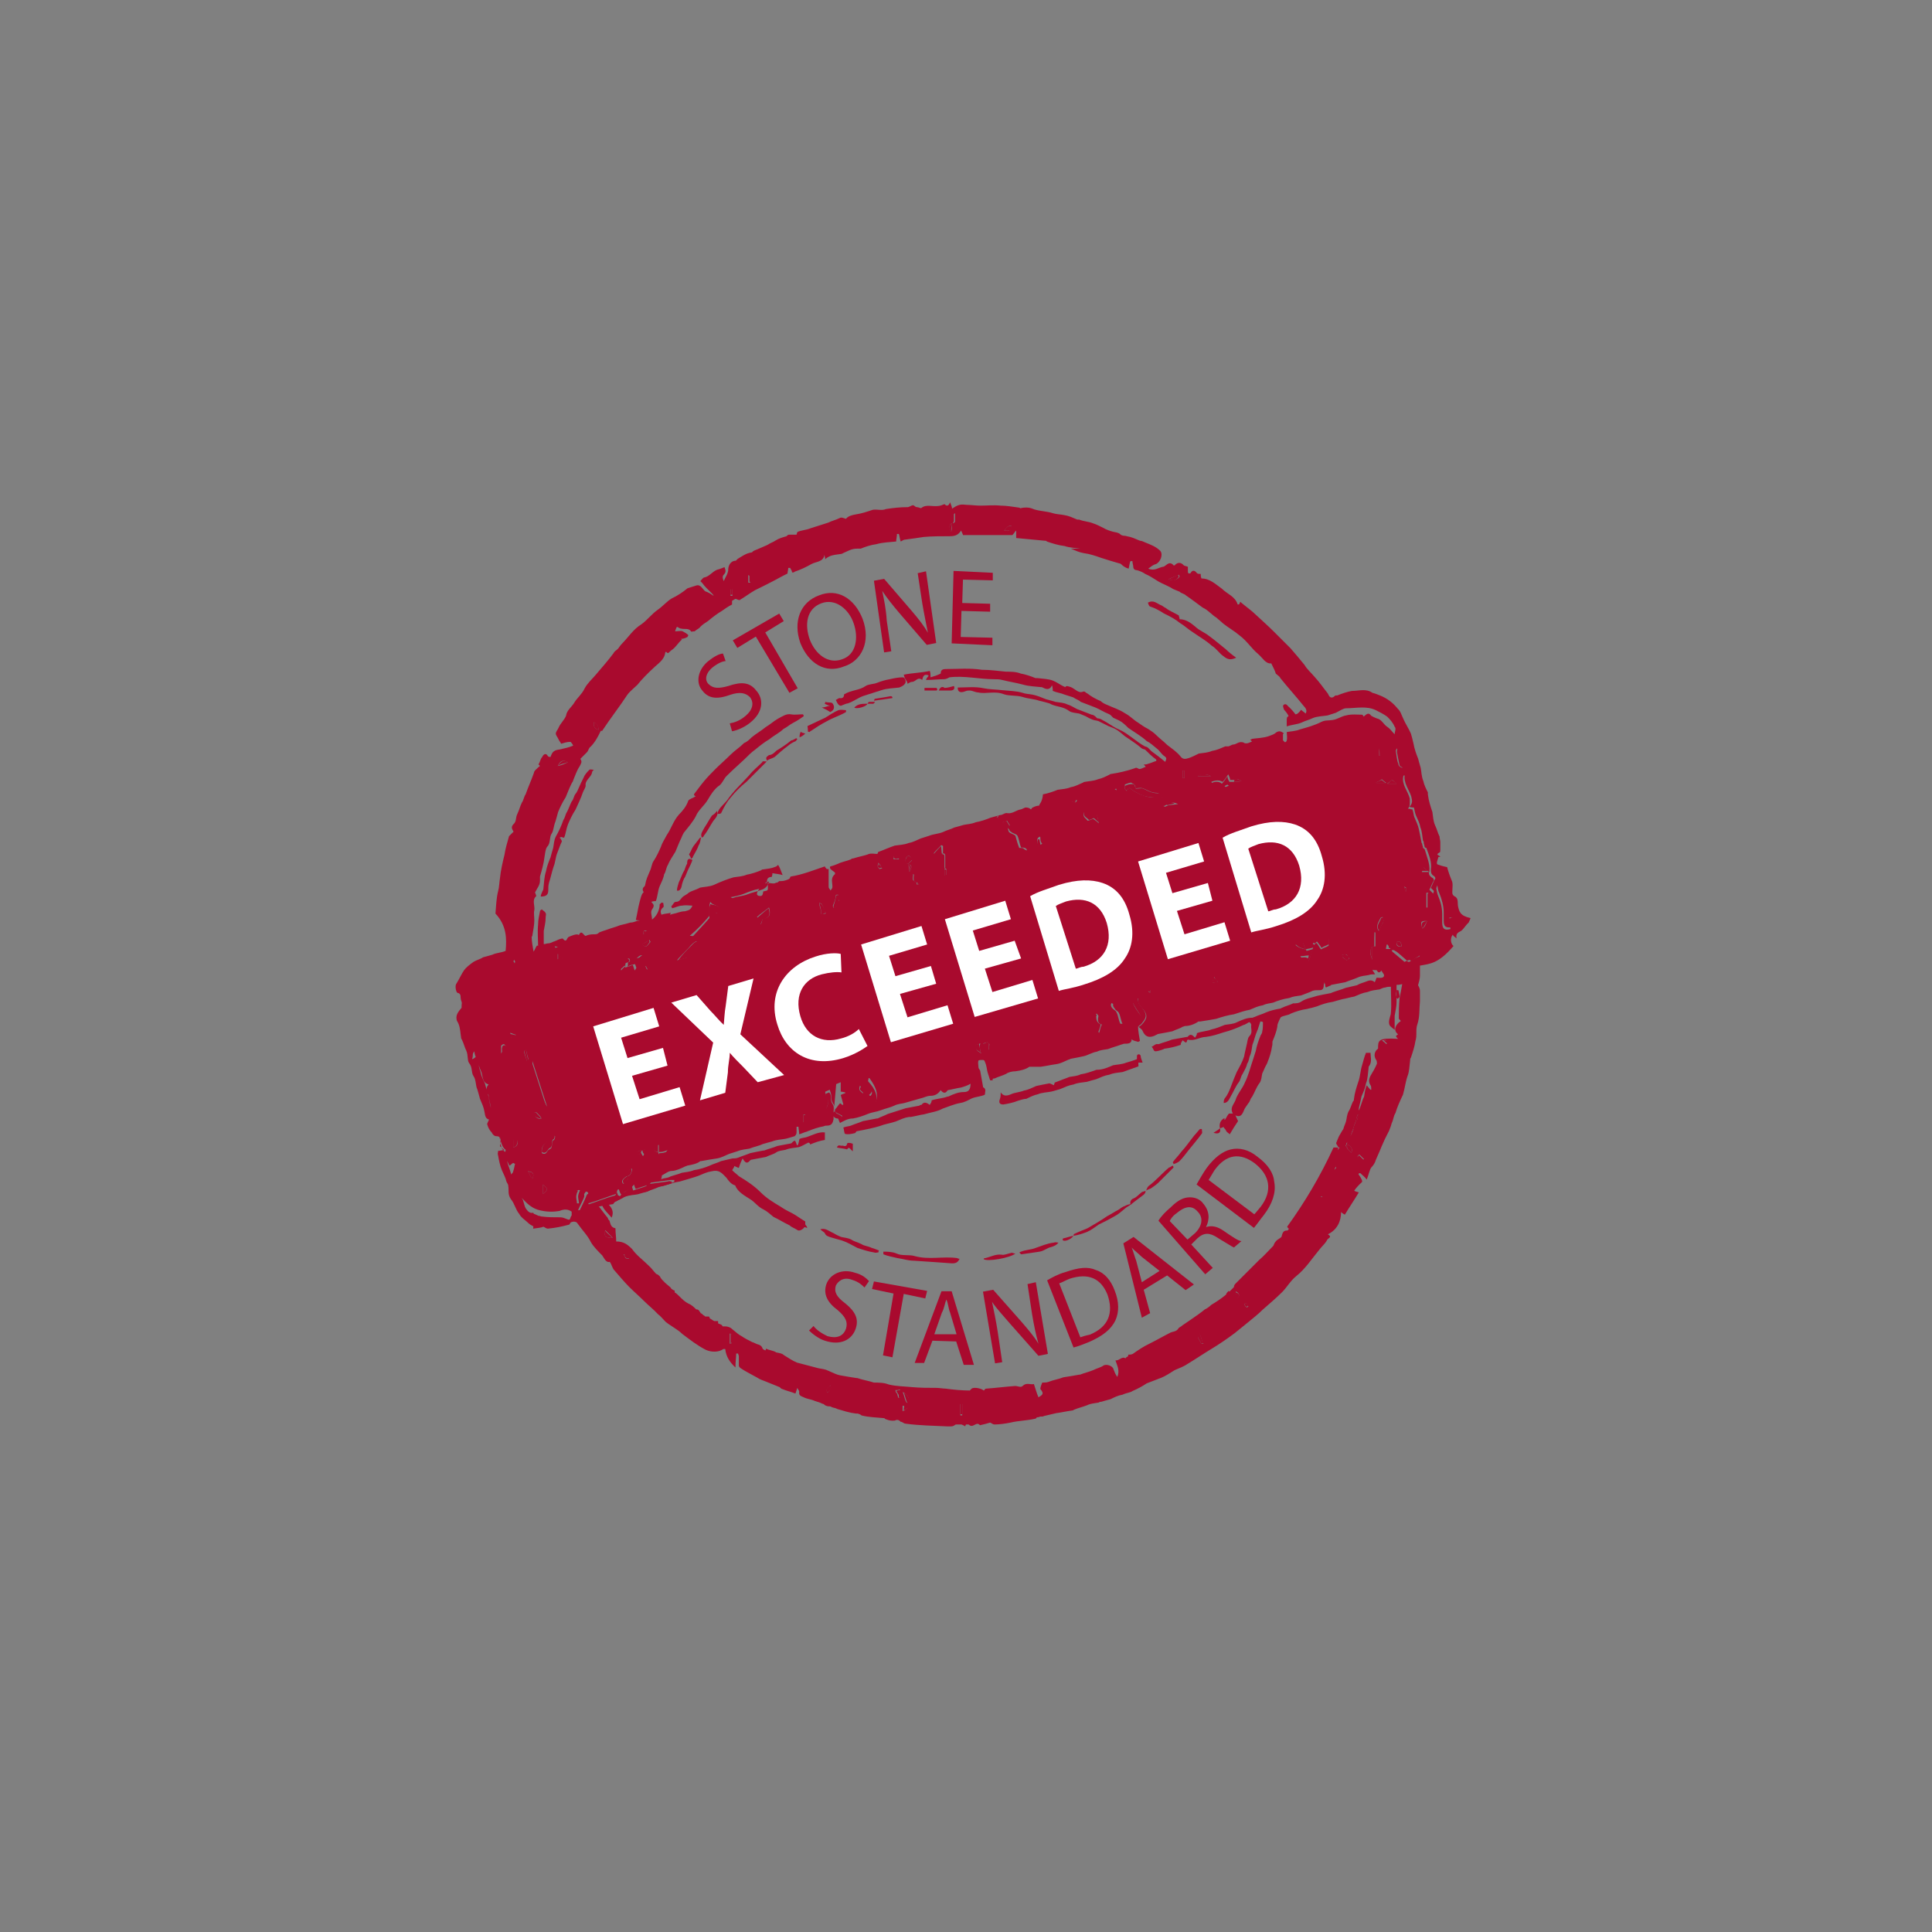 <?xml version="1.0" encoding="utf-8"?>
<!-- Generator: Adobe Illustrator 23.0.3, SVG Export Plug-In . SVG Version: 6.00 Build 0)  -->
<svg version="1.1" id="Layer_4" xmlns="http://www.w3.org/2000/svg" xmlns:xlink="http://www.w3.org/1999/xlink" x="0px" y="0px"
	 viewBox="0 0 512 512" style="enable-background:new 0 0 512 512;" xml:space="preserve">
<rect x="0" y="0" width="512" height="512" fill="#808080" stroke="none"/>
<style type="text/css">
	.st0{fill:#A90A2E;}
	.st1{fill:#FFFFFF;}
</style>
<g id="Stone_Standard">
	<g>
		<g>
			<path class="st0" d="M172.2,249.6c0,0-0.2-0.2-0.2-0.5c-0.5,0.5-1.2,0.7-2,1.2C171.2,251.1,171.2,251.1,172.2,249.6z"/>
		</g>
		<g>
			<path class="st0" d="M171.2,255.8L171.2,255.8c0,0.5,0.2,0.7,0.5,1.2l0.7-0.2C172.2,256.5,171.7,256.2,171.2,255.8z"/>
		</g>
		<g>
			<path class="st0" d="M164.3,257c0.5-0.5,1-0.7,1.2-1.2l-0.2-0.2c-0.5,0-1,0-1.5,0C164.3,256.2,164.3,256.5,164.3,257z"/>
		</g>
		<g>
			<path class="st0" d="M368.9,206.7c-0.5,0.2-0.5,0.5-1.2,1h2.5C369.6,207.2,369.2,206.9,368.9,206.7z"/>
		</g>
		<g>
			<path class="st0" d="M169.5,306c0.2-0.5,0.5-0.7,0.5-1.2l-1.5,0.5v0.2C168.8,305.8,169,306,169.5,306z"/>
		</g>
		<g>
			<path class="st0" d="M174.4,305.3c0-0.5,0-1.2,0-2l-0.7,0.2c0,0.2,0,0.2-0.2,0.5C173.2,304.6,173.4,305.3,174.4,305.3z"/>
		</g>
		<g>
			<path class="st0" d="M372.6,235.3c-0.2,0-0.5-0.2-0.5-0.2l0.5,1.7l0.2-0.2C372.6,236.3,372.6,235.5,372.6,235.3z"/>
		</g>
		<g>
			<path class="st0" d="M304.8,262.9c0-0.2,0-0.5,0-0.7l-0.5,0.2l0,0C304.3,262.9,304.8,262.9,304.8,262.9z"/>
		</g>
		<g>
			<path class="st0" d="M171,306c0.2-0.5,0.2-1.2,0.5-1.7l-1.2,0.5C170.2,305.3,170.5,305.8,171,306C170.7,306,170.7,306,171,306z"
				/>
		</g>
		<g>
			<path class="st0" d="M275.5,222.5C275.5,222.5,275.2,222,275.5,222.5c-0.5-0.2-0.5,0-0.5,0.2c-0.2,0.5,0,1.2,0.2,2l0.7-0.2
				C275.7,223.5,275.5,223,275.5,222.5z"/>
		</g>
		<g>
			<path class="st0" d="M250.3,230.4c0,0.5,0,1.2,0,2l0.5-0.2c0-0.5,0-1,0-1.5C250.8,230.4,250.6,230.4,250.3,230.4z"/>
		</g>
		<g>
			<path class="st0" d="M250.3,230.4c0-1.2,0-2.2,0-3.2c0-0.5,0-1-0.7-0.7c0,1.2,0,2.5,0,3.5C249.8,230.1,250.1,230.1,250.3,230.4z"
				/>
		</g>
		<g>
			<path class="st0" d="M166.5,255c-0.2,0,0,0.7-0.2,1.2c0.7-0.5,1.2-0.5,2-0.7c0.2,0.7,0.5,1.2,0.5,1.5c1-1.2,1.7-2.7,2.5-3.9
				c-1-0.5-1.5,0.5-2,0.7c-0.5,0.2-1,0.2-1.2,0.2c-0.5,0-0.7-0.2-1.2-0.5l-0.2,0.2C166.8,254.3,167.3,254.8,166.5,255z"/>
		</g>
		<g>
			<path class="st0" d="M242.2,233.3c0,0.2,0.5,0.5,0.7,0.5c0-0.7,0.5-1.5-0.7-2.2C242.2,232.3,242,232.8,242.2,233.3z"/>
		</g>
		<g>
			<path class="st0" d="M289.8,216.8c0.5,0.2,0.7,0.7,1.5,1.2c-0.5-1.2-0.5-2-0.7-2.7c-1.2,0-2.2-0.2-3.2-0.2c-0.5,1.2,0.5,1.5,1,2
				C288.5,217.5,289.3,217.1,289.8,216.8z"/>
		</g>
		<g>
			<path class="st0" d="M249.4,224.2c-0.5,0.5-1.2,1.2-2,2.2h2.2L249.4,224.2C249.6,224.2,249.4,224.2,249.4,224.2z"/>
		</g>
		<g>
			<path class="st0" d="M232.6,229.6c0,0.2,0.5,0.5,0.5,0.5s0.5-0.2,0.7-0.2c-0.2-0.2-0.5-0.5-0.5-0.5c-0.2-0.2-0.5-0.5-0.5-0.7
				C232.8,229.4,232.6,229.6,232.6,229.6z"/>
		</g>
		<g>
			<path class="st0" d="M243.2,233.8L243.2,233.8c-0.2,0.2,0,0.5,0,0.7l0.5-0.2C243.4,234.1,243.2,234.1,243.2,233.8z"/>
		</g>
		<g>
			<path class="st0" d="M241,231.1c0.7-1.2,0.5-2-0.2-2C241,229.6,241,230.4,241,231.1z"/>
		</g>
		<g>
			<path class="st0" d="M240.5,226.9c-0.2,0.2-0.5,0.7-0.5,1c0,0.5-0.2,1.2,0.7,1c0.5-0.5,0.7-0.7,1.2-1.2
				C241,226.9,241,226.7,240.5,226.9z"/>
		</g>
		<g>
			<path class="st0" d="M171.5,246.6c-0.5,0.2-0.7,0.2-1,0.2c0,0.2,0,0.5,0,0.7C171,247.4,171,246.9,171.5,246.6z"/>
		</g>
		<g>
			<path class="st0" d="M139.9,310.5c0.5,0.7,0.7,1.5,1.2,2C141.6,311.2,141.4,310.5,139.9,310.5z"/>
		</g>
		<g>
			<path class="st0" d="M142.9,290c0.5,0.2,0.5,0.7,0.7,1.2c0.5,0.7,0.7,1.5,1.2,2.2l-3.9-12.1c0,0.5,0,1.2,0,1.7
				c0.2,2,0.7,3.7,1.2,5.7C142.4,289,142.1,289.8,142.9,290z"/>
		</g>
		<g>
			<path class="st0" d="M139.4,278.2c0,0-0.2,0-0.5,0.2c0.2,1,0.5,2,0.7,2.7c0.2,0,0.5,0,0.5-0.2
				C139.7,280.2,139.7,279.4,139.4,278.2z"/>
		</g>
		<g>
			<path class="st0" d="M136,304.1c1-0.2,1.2-1.2,1.2-2c-0.5,0-1-0.2-1.2-0.2V304.1z"/>
		</g>
		<g>
			<path class="st0" d="M135.2,274c0.2,0.7,0.2,1.2,0.5,2c0.5-0.5,0.7-1.2,1.2-1.5C136.5,274.2,136,274.2,135.2,274z"/>
		</g>
		<g>
			<path class="st0" d="M143.6,305.3c1.2,0.7,1.5-0.7,2-1c1.2-0.5,0.2-2,1.2-2.5c0.2-0.2,0.2-0.7,0.2-1.2c-0.2,0-0.2,0-0.5-0.2
				C145.8,302.3,143.4,302.8,143.6,305.3z"/>
		</g>
		<g>
			<path class="st0" d="M154.9,315.9c-0.2,0-0.5,0.2-0.5,0.5c-0.5,0.7-0.5,1.7-1,2.5c0,0-0.2,0-0.5,0c0-0.5-0.2-1.2-0.2-1.7
				s0.2-1.2,0.5-1.7c-1-0.2-1,0.5-1.2,1c-0.2,1.5,0.5,3,0.7,4.4c0.2,0,0.5,0,0.5-0.2c0.5-1.2,1-2,1.5-3.2c0.2-0.5,0.2-0.7,0-1.2
				C155.4,315.9,155.2,315.9,154.9,315.9z"/>
		</g>
		<g>
			<path class="st0" d="M149.3,254c-0.5-0.5-1-1-1.2-1.2l-0.2,0.2c0,0.5,0,1,0,1.5C148.3,254.3,148.8,254.3,149.3,254z"/>
		</g>
		<g>
			<path class="st0" d="M143.9,313.9v2.5C145.3,315.2,145.3,315.2,143.9,313.9z"/>
		</g>
		<g>
			<path class="st0" d="M142.1,294.9c-0.2-0.2-0.5-0.2-0.5-0.2c0,0.2-0.2,0.5-0.2,0.5c0.2,0.7,1,1.2,2,1.2
				C143.1,295.9,142.6,295.4,142.1,294.9z"/>
		</g>
		<g>
			<path class="st0" d="M201.5,245.2c0.2-0.7,0.5-1.2,0.5-1.5c2-0.5,2.2-1.2,1.7-3c-1,0.7-2,1.7-3,2.5
				C200.8,243.7,201,244.2,201.5,245.2z"/>
		</g>
		<g>
			<path class="st0" d="M295.9,209.4c0-0.2,0-0.2,0-0.5h-0.2l0,0C295.9,209.2,295.9,209.2,295.9,209.4z"/>
		</g>
		<g>
			<path class="st0" d="M264.6,216.8c0-0.2,0-0.5,0-0.5c-0.2,0.2-0.2,0.2-0.5,0.5C264.4,216.8,264.4,216.8,264.6,216.8z"/>
		</g>
		<g>
			<path class="st0" d="M182.1,253.8c1.2-1.2,2-2.2,3-3.5c0.5-0.5,0-1.2-0.7-0.7c-0.5,0.2-0.7,0.5-1.2,1c-1.2,1.2-2.5,2.5-3.5,3.9
				L182.1,253.8z"/>
		</g>
		<g>
			<path class="st0" d="M298.2,209.2c0.2,0.2,0.5,0.2,0.5,0.5c0.2-0.5,0.2-0.7,0.5-1c1.2,1,2.5,1.7,3.9,2.2c1.7,0.5,3.2,0.5,4.9,0.5
				c-0.2-1-0.7-1.2-1.5-1.2c-1.2,0-2.5-0.7-3.5-1.2c-0.5-0.2-1,0-2,0c-0.2-0.5-0.2-0.7-0.5-1.2h-0.2c-0.2,0-0.5,0-0.5,0
				c-0.5,0-1.2,0.2-1.7,0.5V209.2L298.2,209.2z"/>
		</g>
		<g>
			<path class="st0" d="M367.4,207.7c-0.5-0.5-1-0.7-1.2-1c-0.5,0.2-1.2,0.5-1.7,0.7v0.2H367.4z"/>
		</g>
		<g>
			<path class="st0" d="M266.1,218.5c0.2,0.5,0.7,0.5,1.2,0.5l0.2-0.2c-0.2-0.5-0.5-0.7-0.7-1.2c-0.5,0-0.7,0.2-1.2,0.2
				C265.6,218,265.9,218.3,266.1,218.5z"/>
		</g>
		<g>
			<path class="st0" d="M186,247.6c0.5-0.5,0.7-1,1.2-1.2c1.2-1.2,2-3,2.5-4.4c0.5,0,0.7,0.2,1.2,0.2c0.2-0.2,0.2-0.2,0.5-0.5
				c-0.2-0.5-0.5-0.7-0.7-1.2c-0.5-0.5-1-0.5-1.5-0.7c-0.5,0-0.7-0.2-1-0.2c0,0.5-0.2,0.5-0.2,1c0,1,0,2,0,2.7
				c-1.7,2-3.2,3.5-4.7,5.2C184.3,248.1,185.3,248.6,186,247.6z"/>
		</g>
		<g>
			<path class="st0" d="M221,240.7c0.2,0,0.5-0.2,0.5-0.2c0.5-0.5,0.5-1.2,1-1.7c0,0-0.2,0-0.2-0.2c0-0.5,0-0.7,0-1.2
				c0-0.2-0.2-0.2-0.2-0.2c-0.2,0-0.5,0-0.5,0.2c-0.2,1-0.5,2-0.7,2.7C220.8,240.2,221,240.5,221,240.7z"/>
		</g>
		<g>
			<path class="st0" d="M193.4,237.8c1.2-0.2,2.7-0.5,3.9-1c1.2-0.5,2.5-1,3.7-1.2c1-0.2,2-1.2,2-2.2c-1.5,0.5-2.7,0.5-4.2,1
				c-1.2,0.5-2.2,0.7-3.5,1.2c-1,0.5-1.7,1-2.7,1.2c-0.2,0-0.2,0.5-0.5,0.5C193.2,237.8,193.4,238,193.4,237.8z"/>
		</g>
		<g>
			<path class="st0" d="M365.7,198.3L365.7,198.3l-0.2,2c0.2,0,0.2,0,0.2,0V198.3z"/>
		</g>
		<g>
			<path class="st0" d="M260.7,277c0.2,0.5,0.7,1,1.2,1.2c0.2-0.5,0.2-1,0.2-1.5c0-0.2-0.2-0.5-0.5-0.5l0,0l-1.2,0.5
				C260.4,276.5,260.4,276.7,260.7,277z"/>
		</g>
		<g>
			<path class="st0" d="M363.7,250.8c0.2,0,0.5,0,0.5,0c0-1.2,0-2.5,0-3.7c-0.2,0-0.2,0-0.5,0C364,248.1,363.7,249.6,363.7,250.8z"
				/>
		</g>
		<g>
			<path class="st0" d="M309.7,153.5c1.2,0.5,2,0.5,2.7-0.7c0-0.2-0.2-0.2-0.2-0.5C311.5,152.7,310.7,153,309.7,153.5z"/>
		</g>
		<g>
			<path class="st0" d="M370.1,249.6c0,1,0.5,1.2,1.2,1.2C371.4,249.8,371.1,249.3,370.1,249.6z"/>
		</g>
		<g>
			<path class="st0" d="M133.8,277c-0.5,0-0.7,0.2-0.7,0.5c-0.2,0.5,0,1,0,2c0.5-0.7,1-1.2,1.2-2C134,277.2,133.8,277,133.8,277z"/>
		</g>
		<g>
			<path class="st0" d="M371.9,203.5c0.5-1.2-0.2-3.5-1.5-5.2c-0.2,0.5-0.2,0.5-0.2,1c0.2,1.2,0.5,2.5,0.7,3.5
				C370.9,203,371.4,203.3,371.9,203.5z"/>
		</g>
		<g>
			<path class="st0" d="M365.5,246.6c0.5-0.7,0.5-1.5,1-2c0.2-0.5,0.2-1.2,0-1.5l-0.5,0.2C365.7,244.4,364.5,245.4,365.5,246.6z"/>
		</g>
		<g>
			<path class="st0" d="M344.5,253.8c0.5,0.5,1,1,1.2,1.2s1,0,1,0c0.5-1.2,1-2.5,1.2-3.5c0,0-0.2-0.2,0,0c-0.7,0.2-1.2,0.5-2,0.5
				c0,0.2,0,0.5,0.2,0.5c1,0.5,0.7,1,0.5,1.5C346,253.5,345.2,253.8,344.5,253.8z"/>
		</g>
		<g>
			<path class="st0" d="M363.7,250.8c-0.7,0.5-0.7,2,0,3.5V250.8z"/>
		</g>
		<g>
			<path class="st0" d="M348,249.8c0.2,0,0.2,0.2,0.5,0.2c0.2-0.2,0.5-0.5,0.5-0.5c0.5,0.7,1,1.2,1.2,1.7c0.7-0.5,1.2-0.5,2-1v-1.7
				c-0.7-0.5-2,0.2-2.7-0.5l-1,0.2C348.4,249.1,348.2,249.6,348,249.8z"/>
		</g>
		<g>
			<path class="st0" d="M356.8,253c-0.5-0.2-0.7,0-1.2,0c0,0-0.2,0.5,0,0.5c0.5,0.5,1,0.7,1.2,1c0.5-0.2,0.5-0.2,0.7-0.5v-0.5
				C357.3,253.3,357.1,253.3,356.8,253z"/>
		</g>
		<g>
			<path class="st0" d="M266.1,140.6c1.5,0.2,2,0,2-1.2C266.9,139.2,266.6,140.1,266.1,140.6z"/>
		</g>
		<g>
			<path class="st0" d="M346,251.6c-0.2-0.5-0.5-1.2-0.7-2l-2,0.5C344,251.1,345,251.3,346,251.6z"/>
		</g>
		<g>
			<path class="st0" d="M203,236.8c0,0.2,0.2,0.5,0.5,0.5c1.2,0.2,1-0.7,1.2-1.2c0.5,0,0.7-0.2,1.2-0.2v-2
				C204.7,234.1,203,236,203,236.8z"/>
		</g>
		<g>
			<path class="st0" d="M147.8,203c0.7-0.5,1.7-0.7,2.7-1C149.5,201.3,148.8,201.5,147.8,203z"/>
		</g>
		<g>
			<path class="st0" d="M157.4,191.4c-0.2,1.2,0.2,1.7,1.2,2C158.6,192.4,158.4,191.7,157.4,191.4z"/>
		</g>
		<g>
			<path class="st0" d="M252.3,136.5c0,0.7,0,1.5,0,2.2c0.2-0.2,0.5-0.5,0.5-0.5c0-0.7,0-1.5,0-2.2
				C252.8,136.2,252.3,136.5,252.3,136.5z"/>
		</g>
		<g>
			<path class="st0" d="M252.1,140.9c0-1,0.2-1.5,0.2-2.2C251.6,138.9,251.3,139.9,252.1,140.9z"/>
		</g>
		<g>
			<path class="st0" d="M193.6,155.9v1.7c0.2,0,0.5,0,0.5,0c0-0.5,0-1.2,0-1.7C194.1,155.9,193.9,155.9,193.6,155.9z"/>
		</g>
		<g>
			<path class="st0" d="M198.6,152.2c0,0.7,0,1.5,0,2h0.5c0-0.5,0-1.2,0-1.7C198.8,152.7,198.8,152.7,198.6,152.2z"/>
		</g>
		<g>
			<path class="st0" d="M163.3,318.4c0.7-0.5,1.5-0.7,2.2-1.2c1.2-0.5,2.5-0.5,3.5-0.7c0.7-0.2,1.7-0.5,2.5-0.7c1-0.5,2-0.7,3-1.2
				c1.2-0.5,2.2-0.5,3.5-1c0,0,0-0.2,0-0.5c-0.5,0-0.7-0.2-1,0c-1.7,0.2-3.5,0.5-5.2,0.7c-0.2,0-0.5,0.2-0.5,0.5
				c-1.2,0.5-2.2,0.7-3.5,1.2c-0.2-0.5-0.2-1-0.5-1.2c-0.5,0.7-1.5,1.5-2.5,2c-0.2,0-0.2,0.5-0.5,0.7c-0.2,0-0.2-0.2-0.5-0.2
				c-0.2-0.5-0.2-0.7-0.5-1.2h0.2c-0.2,0.5-0.2,1-0.5,1.2c-2.5,0.7-4.9,1.7-7.4,2.5c0.5,1.2,1,1.5,2,0.7c0.2-0.2,0.5-0.2,0.7-0.2
				c1.2-0.2,2.7-0.5,4.2-0.7C162.8,318.6,163.1,318.4,163.3,318.4z"/>
		</g>
		<g>
			<path class="st0" d="M272.8,224.4c-1-0.2-2-0.7-2-2c-0.2-0.5-0.5-1.2-1.2-1.7c-0.5-0.5-1-0.5-1.5-1c-0.2-0.2-0.5-0.5-0.7-0.5
				c0,0.5,0,1,0.5,1.2c0.5,0.5,1.2,0.5,1.7,1c0.5,1,0.5,2,1,3.2c0.5,0,0.7,0,1.2,0.2c0.2,0.2,0.5,0.5,0.5,0.5l0.5-0.2
				C272.5,224.9,272.8,224.9,272.8,224.4z"/>
		</g>
		<g>
			<path class="st0" d="M322.8,260.2c-0.5-0.5-0.7-1-1.2-1.2c-0.2,0.5-0.2,1-0.5,1.5C321.8,260.4,322.1,260.4,322.8,260.2z"/>
		</g>
		<g>
			<path class="st0" d="M166.3,311.7c-1.2,0.7-1.5,1.2-1,2c0.2-0.2,0.7-0.2,0.7-0.5C166,312.7,167,312.2,166.3,311.7z"/>
		</g>
		<g>
			<path class="st0" d="M284.9,212.6c0.2-0.2,0.2-0.5,0.2-0.5c-0.2,0-0.2,0.2-0.5,0.2s0,0-0.2,0s-0.2,0-0.5,0
				C284.4,212.6,284.9,212.9,284.9,212.6z"/>
		</g>
		<g>
			<path class="st0" d="M218.8,241.9c-0.2-0.7-0.5-1.5-1-2.2c0-0.2-0.5-0.2-0.7-0.5c0.2,1,0.5,1.7,0.5,2.5c0,0.5,0,0.5,0.2,0.7
				L218.8,241.9C218.8,242.2,218.8,241.9,218.8,241.9z"/>
		</g>
		<g>
			<path class="st0" d="M308.8,212.4c-0.5,0-0.7,0.2-1.2,0.5c0.2,0.2,0.5,0.5,0.7,0.7c0,0,0.5,0,0.5-0.2c0.2,0,0.5-0.2,0.5-0.2
				s0,0,0,0.2l2-0.5C310.7,212.6,310,212.4,308.8,212.4z"/>
		</g>
		<g>
			<path class="st0" d="M327,207.2c-0.5,0-0.7,0-1.2,0c-0.2-0.5-0.5-0.7-0.5-1.5c-0.5,0.7-1,1.5-1.5,2c-0.7-0.7-2-0.7-3,0
				c0.5,0.5,0.5,0.7,1,1c0.7,0.2,1.2,0.5,2,0.7l1.2-0.5c-0.2-0.2-0.2-0.5-0.5-0.5C325.5,207.4,326.5,208.4,327,207.2z"/>
		</g>
		<g>
			<path class="st0" d="M317.4,205.7h3.5C319.9,205,317.6,205,317.4,205.7z"/>
		</g>
		<g>
			<path class="st0" d="M167.3,309.7c-1,0.5-1.2,1-1.2,2C167,311.7,167.5,310.7,167.3,309.7z"/>
		</g>
		<g>
			<rect x="313.4" y="204.2" class="st0" width="0.5" height="2"/>
		</g>
		<g>
			<path class="st0" d="M238.3,227.4c-0.5-0.5-0.7-0.5-1-1c-0.2,0-0.5,0.2-0.5,0.2v0.7C237.3,227.7,237.5,227.7,238.3,227.4z"/>
		</g>
		<g>
			<path class="st0" d="M290.3,268.6c-0.2,0.2-0.5,0.5-0.5,0.7c0,1.7-0.5,3.5,1.2,4.4c0.2-0.7,0.5-1.2,0.7-2.2
				c-1-0.5-1.2-1.2-1.2-2.2C290.8,269.1,290.5,268.8,290.3,268.6z"/>
		</g>
		<g>
			<path class="st0" d="M295.2,265.9c0,0.2-0.5,0.5-0.2,0.5c0,0.5,0.2,0.5,0.5,1s0.7,0.5,1,1c0.5,1,0.5,2,1,3h2.7c0-0.2,0-0.5,0-0.5
				c-1.2-1.5-2.7-3.2-4.2-4.7C295.2,265.9,295.2,265.9,295.2,265.9z"/>
		</g>
		<g>
			<path class="st0" d="M327,207.2c0.7,0,1.2,0,2-0.2C327.7,206.2,327.2,206.2,327,207.2z"/>
		</g>
		<g>
			<path class="st0" d="M301.6,272l0.7-0.5l0.2-0.2c1.2-1.5,1.7-2.2,0.2-4.2c-0.7-0.7-1.2-1.5-1.2-2.7c-1.2-0.2-2,0.5-1.2,1.5
				c0.5,1,1,1.7,1.5,2.5c0.5,0.7,0.7,1.2,0,2C301.6,271,301.6,271.5,301.6,272z"/>
		</g>
		<g>
			<path class="st0" d="M175.9,306.3c0.5-0.2,0.5-0.7,1-1.2c-1,0.5-1.7,0.5-2.2,0.5C174.4,306.5,175.4,306.3,175.9,306.3z"/>
		</g>
		<g>
			<path class="st0" d="M228.9,289.8c0.2,0,0.2-0.2,0.5-0.2c-0.5-0.5-0.5-1.2-1.2-1.7C227.4,289,228.4,289,228.9,289.8z"/>
		</g>
		<g>
			<path class="st0" d="M213.4,297.7v-2.2c-0.2,0-0.2,0-0.5,0v2C213.1,297.7,213.1,297.7,213.4,297.7z"/>
		</g>
		<g>
			<path class="st0" d="M258.7,277.9c0,0.5,0.7,0.5,1.2,1.2c-0.2-1-0.2-1.7-0.5-2.5l-1.2,0.5C258.5,277.4,258.5,277.9,258.7,277.9z"
				/>
		</g>
		<g>
			<path class="st0" d="M229.9,287.6c0,0.2,0.2,0.2,0.2,0.5c0.7,0.7,1.7,1.5,0.2,2.7v0.2c0.5,0,1,0,1.2,0.2c0.2,0.5,0.2,0.7,0.5,1.5
				c0.7-2,0.2-3.9-2-6.2h-0.2C229.9,286.6,229.9,286.8,229.9,287.6z"/>
		</g>
		<g>
			<path class="st0" d="M218.8,290.5c1,1.2,0.7,2,0.2,3.2c-0.2,0.2,0,0.7,0.2,1.2c0.5,0.7,1.2,0.5,1.7,1c0.7,0.7,1.2,0.5,2,0.5
				c0-0.2,0.2-0.2,0.2-0.5c-0.5-0.5-1.2-0.7-2-1.2c-0.2,0-0.2,0.2-0.2,0.2c0-0.7,0.2-1.7-0.2-2.2c-0.5-0.7-0.5-1.2-0.5-2
				c0-0.5-0.2-1-0.5-1.2l-1.2,0.5C218.8,289.8,218.8,290.3,218.8,290.5z"/>
		</g>
		<g>
			<path class="st0" d="M162.3,328c-0.7-0.7-1.5-1.2-2-2C159.9,327.5,160.6,328.2,162.3,328z"/>
		</g>
		<g>
			<path class="st0" d="M383.7,241c-0.2-1.2-0.5-2.5-0.7-3.5c-0.5-1.5-1-3-1.2-4.4c0-0.2,0-0.5-0.2-0.5c-0.5-1.2-0.7-2.2-1.2-3.5
				c-0.2-1,0.2-2-0.5-2.7c-0.7-1-1.2-2.2-1.2-3.5c-0.5-1.2-0.5-2.7-0.7-4.2c0-0.5-0.2-0.5-0.2-1c-0.5-0.7-0.7-1.5-1.2-2.2
				c-0.5-1.2-0.5-2.5-1-3.5c-0.2-0.7-0.5-1.7-0.7-2.5c-0.5-1.2-1-2.2-1.2-3.5c-0.2-0.7-0.5-1.2-1.2-1c0,0.2-0.2,0.2-0.2,0.2
				c-0.5,2.2,1.2,4.2,1.7,5.9c0.2,1,0.5,1.7-0.5,2.7c0.5,0.2,1,0.2,1.2,0.2c0.2,0.7,0.2,1.2,0.5,2c0.5,1.2,1,2,1.2,3.2
				c0.5,1.2,0.5,2.5,0.7,3.5c0,0.2,0.2,0.2,0.2,0.5c0,0.5,0.2,0.7,0.2,1s0.2,0.5,0.5,0.5c0.7,2,1.5,3.7,1.2,5.7c0,0.7,0,1.2,0.7,1.7
				c0.2,0,0.5,0.5,0.5,0.7c-0.5,0.7-0.7,1.5-1.2,2.5c0.2,0.2,0.5,0.5,1,1c0.2-0.5,0.5-1,0.7-1.7c0.2,1,0.2,1.5,0.5,2
				c0.7,1.7,1.2,3.5,1.2,5.2c0,0.7,0,1.5,0,2.2c0,1.5,0.5,2,2.2,1.7c-0.2-0.7-0.5-1.7-0.7-2.5c0.5-0.2,1-0.2,1.2-0.5
				c0-0.2,0.2-0.2,0.5-0.5C383.4,242.9,383.7,241.9,383.7,241z"/>
		</g>
		<g>
			<path class="st0" d="M355.6,304.8c0,0.2,0,0.5,0,0.7C355.6,305.3,355.6,305.3,355.6,304.8C355.8,304.8,355.8,304.8,355.6,304.8
				C355.8,304.8,355.6,304.8,355.6,304.8L355.6,304.8L355.6,304.8z"/>
		</g>
		<g>
			<path class="st0" d="M357.1,303.3c-0.5,1.2,0.5,1.5,1,2.2C358.6,304.6,358.1,303.8,357.1,303.3z"/>
		</g>
		<g>
			<path class="st0" d="M359.8,295.4c-0.2,0.7-0.5,1.2-0.5,1.7c-0.2,0.7-0.5,1.2-0.7,2c-0.2,0.7-0.5,1.5-0.7,2
				c0.5-0.5,0.5-1.2,0.7-1.5c0.5-1.2,1-2,1.2-3.2c0.2-0.5,0.5-1,0.5-1.5C360,295.2,360,295.4,359.8,295.4z"/>
		</g>
		<g>
			<path class="st0" d="M359.8,306.8c0,0.5,0.5,1,1,1c0.2,0,0.5-0.2,0.5-0.5c-0.5-0.5-0.7-0.7-1.2-1.2
				C360,306.3,359.8,306.5,359.8,306.8z"/>
		</g>
		<g>
			<path class="st0" d="M377,246.1c0.5-0.7,0.7-1.2,1.2-2C376.8,244.2,376.5,244.7,377,246.1z"/>
		</g>
		<g>
			<path class="st0" d="M370.1,262.7c0,0.5-0.2,1.2-0.2,1.5c0,0.2,0.2,0.2,0.5,0.5c0.2-0.2,0.5-0.5,0.5-0.5c0-0.5-0.2-1-0.2-1.5
				C370.4,262.7,370.4,262.7,370.1,262.7z"/>
		</g>
		<g>
			<path class="st0" d="M366.7,275.7c0.5,0.5,0.7,0.7,1.2,1h0.2c0-0.5,0-0.7-0.2-1C367.4,275.7,366.9,275.7,366.7,275.7z"/>
		</g>
		<g>
			<path class="st0" d="M378.3,240.7c0.2,0,0.2,0,0.5,0v-3.9c-0.2,0-0.2,0-0.5,0V240.7z"/>
		</g>
		<g>
			<path class="st0" d="M372.6,252.5c-1-0.5-2-0.7-2.7-1c-0.2,0-0.5,0-0.7,0l-1-1.5l0,0c0,0.5-0.2,0.7-0.2,1.2h1.5
				c0,0.2,0.2,0.5,0.2,0.7c1,0.7,2,1.7,3.2,2.7c0,0,0.5-0.2,0.7-0.2c0.5,0.5,0.7,0,1.2-0.2c0.5-0.5,1.2-0.7,1.7-1.2l0.2,0.2
				c0.2-0.5,0.5-0.7,0.5-1.5c-1.5,0.5-2.7,0.7-3.9,1.2C372.6,253,372.6,252.5,372.6,252.5z"/>
		</g>
		<g>
			<path class="st0" d="M357.1,302.8c0,0.2-0.2,0.2-0.2,0.5c-0.2,0.2-0.2,0.5-0.2,0.7c0.2-0.2,0.5-0.5,0.5-0.5
				C357.1,303.1,357.1,303.1,357.1,302.8z"/>
		</g>
		<g>
			<path class="st0" d="M377,229.6c-0.2,0.5-0.2,0.7-0.5,1.2h2C377.8,230.4,377.5,230.1,377,229.6z"/>
		</g>
		<g>
			<path class="st0" d="M254.5,374.8c0.2,0,0.2,0,0.5,0v-3c-0.2,0-0.2,0-0.5,0V374.8z"/>
		</g>
		<g>
			<path class="st0" d="M204.5,359.5L204.5,359.5C204.7,359.5,204.7,359.5,204.5,359.5C204.7,359.5,204.7,359.5,204.5,359.5z"/>
		</g>
		<g>
			<path class="st0" d="M219.3,369.1c1.2-1.2,1.2-1.2,0.7-2C219.5,367.9,218.5,367.9,219.3,369.1z"/>
		</g>
		<g>
			<path class="st0" d="M353.6,309.7c0.2-0.2,0.5-0.5,0.5-0.5V309c0-0.2,0-0.5,0-0.5C353.9,309,353.9,309.5,353.6,309.7z"/>
		</g>
		<g>
			<path class="st0" d="M239.5,373.8c0,0,0.2-0.2,0.5-0.2c0.5-0.5,0.5-0.7,1-1c-0.5-0.2-0.7-0.2-1.2-0.5
				C239.5,373.1,239.5,373.3,239.5,373.8z"/>
		</g>
		<g>
			<path class="st0" d="M165.5,332.4c0,0.5,0,0.7,0.5,1c0.2,0.2,0.7,0,1.2,0c-0.5-0.5-1-0.7-1.2-1.2
				C165.8,332.4,165.8,332.4,165.5,332.4z"/>
		</g>
		<g>
			<path class="st0" d="M194.1,353.6L194.1,353.6L194.1,353.6L194.1,353.6C194.4,353.4,194.4,353.4,194.1,353.6l0.2-0.5
				C194.1,353.1,194.1,353.4,194.1,353.6c-0.2,0-0.5-0.2-0.5-0.2l0,0c0,1,0,2,0,2.7c0.2-0.2,0.5-0.5,0.5-0.5
				C194.1,354.8,194.1,354.4,194.1,353.6L194.1,353.6z"/>
		</g>
		<g>
			<path class="st0" d="M239.5,369.1c0.5,1,0.5,2,1,2.7h0.5C241.2,370.9,240.5,369.4,239.5,369.1z"/>
		</g>
		<g>
			<path class="st0" d="M175.9,339.3C175.9,339.6,175.9,339.6,175.9,339.3C175.9,339.6,175.9,339.6,175.9,339.3
				C176.1,339.6,175.9,339.6,175.9,339.3z"/>
		</g>
		<g>
			<path class="st0" d="M238,369.4c0.2,0.2,0.2,0.5,0.2,1c0,0,0.2,0,0.5,0c0-0.5,0-1.2,0-2c-0.5,0-0.5,0-1.2,0.2
				C237.8,369.1,238,369.4,238,369.4z"/>
		</g>
		<g>
			<path class="st0" d="M327.5,342.5c0,0.7,0,1.2,0.2,2C328.7,343.3,328.5,342.8,327.5,342.5z"/>
		</g>
		<g>
			<path class="st0" d="M318.4,356.1c0.2,0,0.2,0,0.5-0.2c-0.5-0.7-0.5-1.7-1-2.5C317.1,353.9,317.1,353.9,318.4,356.1z"/>
		</g>
		<g>
			<path class="st0" d="M330,345.2c0,0.2-0.2,0.5-0.2,0.5c0.2,0.5,0.5,0.5,0.7,0.7c0-0.2,0.2-0.2,0.2-0.5c-0.2-0.2-0.2-0.5-0.5-0.5
				C330.2,345.5,330.2,345.5,330,345.2z"/>
		</g>
		<g>
			<path class="st0" d="M350.2,316.6L350.2,316.6c0,0.2,0.2,0.2,0.5,0.2C350.2,316.9,350.2,316.6,350.2,316.6L350.2,316.6z"/>
		</g>
		<g>
			<path class="st0" d="M221.5,304.1L221.5,304.1L221.5,304.1z"/>
		</g>
		<g>
			<path class="st0" d="M149.5,222c0.5-1.2,0.5-2.2,1-3.5c0.5-1.2,1.2-2.7,2-3.9c0.7-1.5,1.5-3.2,2-4.7c0.2-0.5,0.7-1.2,0.7-1.7
				c-0.2-1.5,1.5-2.2,1.7-3.5c0-0.2,0.2-0.5,0.5-0.7c-0.5,0-1-0.2-1.2,0c-0.5,0.5-1.2,1.2-1.5,2c-0.5,1-1,2-1.5,3.2
				c-0.2,0.5-0.5,1-0.7,1.2c-0.5,0.7-0.5,1.5-1,2c-0.5,1-0.7,1.7-1.2,2.7c-0.5,0.7-0.5,1.5-1,2.2c-0.5,1.5-1.2,3-2,4.4
				c-0.5,1-0.5,2-0.7,3c-0.2,0.7-0.5,1.7-0.7,2.5c-0.5,1.2-1,2.5-1.2,3.7c-0.5,1.5-0.5,3-0.7,4.7c0,0.2-0.2,0.5-0.2,0.5
				c-0.2,0.5-0.5,1-0.5,1.5c1.5,0,2-0.5,2-1.7c0-0.7,0-1.2,0.2-2c0.5-1.5,0.7-2.7,1.2-4.2c0.5-1.2,0.5-2.5,1-3.7
				c0.5-1.2,0.7-2,1.2-3c0-0.2-0.2-0.5-0.2-0.5s-0.2-0.5-0.5-0.5c0.2,0,0.5-0.2,0.5-0.2C149.3,222,149.5,222,149.5,222z"/>
		</g>
		<g>
			<path class="st0" d="M229.4,181.8c-1.7,1.2-3.7,1-5.7,2.2c0,0.5-0.2,1.2-1.2,1c-0.2,0-0.5,0.2-1,0.5c0.2,0.5,0.5,1,0.7,1.2
				c0.2,0.2,0.5,0.5,1,0.2c0.5-0.2,1.2-0.5,1.5-0.5c1.5-0.5,2.7-1.5,4.2-2c1.5-0.5,3.2-1,4.7-1.5c1.5-0.5,3.2-0.5,4.7-0.7
				c0.5-0.2,1.2-0.5,1.5-1c0.5-0.5,0-1.7-0.5-1.7c-1.2,0-2.2,0.2-3.5,0.5c-1.2,0.2-2.2,0.5-3.5,1
				C231.6,181.3,230.1,181.3,229.4,181.8z"/>
		</g>
		<g>
			<path class="st0" d="M308.5,162.6c1.5,0.7,3,1.5,4.2,2.5c1.2,0.7,2.2,1.7,3.5,2.5c1.7,1.2,3.5,2.2,4.9,3.5c1.2,0.7,2,2,3,2.7
				c1.2,1,2,1.2,3.5,0.5c-1-0.7-2-1.5-2.7-2.2c-1.5-1.2-3-2.5-4.4-3.5c-1.2-1-2.7-1.5-3.7-2.5c-1.2-1-2.5-2-4.2-2
				c0-0.5-0.2-0.7-0.2-1c-1.2-0.7-2.5-1.2-3.5-2c-0.5-0.2-1-0.7-1.2-0.7c-1.2-0.5-2-1.5-3.5-0.7c0.2,0.5,0.2,0.7,0.5,1
				C306,161.1,307.3,161.8,308.5,162.6z"/>
		</g>
		<g>
			<path class="st0" d="M289.3,189.4c-1.2-0.5-2.7-1-3.9-1.5c-1-0.5-1.7-1-2.5-1.2c-1-0.5-2-0.5-3.2-0.7c-0.7-0.2-1.7-0.5-2.5-0.7
				c-1.2-0.5-2.5-1-3.5-1.2c-1-0.2-2-0.2-2.7-0.5c-1.7-0.5-3.5-0.5-5.4-0.7c-1.7-0.2-3.5-0.2-4.9-0.5c-2.2-0.5-4.7-0.2-6.9-0.2
				c0,1.2,0.7,1.5,2,1c0.5-0.2,0.7-0.2,1.2-0.2c0.7,0,1.5,0.5,2.2,0.5c2.2,0.5,4.4-0.5,6.9,0.5c1.5,0.5,3.2,0.2,4.9,0.7
				c1.5,0.5,3,0.5,4.4,1c1,0.2,2,0.5,2.7,0.7c1.7,1,3.5,0.7,5.2,2c0.7,0.5,1.7,0.5,2.7,0.7c0.5,0.2,1.2,0.5,1.7,0.7
				c1.2,0.7,2.2,1.2,3.5,1.2C290.5,189.9,289.8,189.4,289.3,189.4z"/>
		</g>
		<g>
			<path class="st0" d="M193.6,211.4c1.2-1.5,2.7-3,4.2-4.2c2-2,3.5-3.5,5.4-5.4c-0.5,0-1.2-0.2-1.2,0.2c-1.2,1.2-2.5,2.2-3.5,3.5
				c-2,2.2-4.2,4.2-5.9,6.7c-1,1.2-2.2,2-2.5,3.5c0.5,0,0.7,0,1-0.2C191.9,213.8,192.7,212.4,193.6,211.4z"/>
		</g>
		<g>
			<path class="st0" d="M290.8,190.7L290.8,190.7L290.8,190.7z"/>
		</g>
		<g>
			<path class="st0" d="M299.9,195.4c-1-0.7-2-1.5-3.2-2c-1.2-0.5-2.2-1.2-3.5-2c-1-0.5-1.7-1.2-2.7-1c0,0.2,0,0.5,0.2,0.5
				c1,0.5,2,1,3,1.5c0.5,0.2,1.2,0.5,1.7,0.7c1,0.5,1.7,1.2,2.7,2c1.5,1,3,2,4.2,3c0.5,0.5,1,0.5,1.5,0.5c0-0.2,0-0.5-0.2-0.7
				C302.4,197.3,301.1,196.3,299.9,195.4z"/>
		</g>
		<g>
			<path class="st0" d="M303.6,199.1L303.6,199.1L303.6,199.1z"/>
		</g>
		<g>
			<path class="st0" d="M214.1,193.9c0.2,0,0.5,0.2,0.5,0c1.5-1,3-2,4.4-2.7c1.7-1,3.5-1.5,5.2-2.5c0-0.2,0-0.2,0-0.5
				c-0.5,0-1.2-0.2-2,0c-1.2,0.5-2.2,1.2-3.5,2c-1.5,0.7-3.2,1.5-4.7,2.2C214.1,193.1,214.1,193.6,214.1,193.9z"/>
		</g>
		<g>
			<path class="st0" d="M208.9,197.6c0.5-0.5,1.5-1,2-1.2c0.2-0.2,0.2-0.5,0.5-0.5c-0.2,0-0.5-0.5-0.5-0.2c-0.5,0.2-0.7,0.5-1.2,0.5
				c-1.2,1-2.7,2-3.9,2.7c-0.5,0.5-1.2,1.2-2,1.2c-0.7,0.5-1,0.7-0.5,1.5c0.5-0.5,1.2-0.5,2-1C206.2,199.8,207.5,198.6,208.9,197.6z
				"/>
		</g>
		<g>
			<path class="st0" d="M203.3,201.8L203.3,201.8L203.3,201.8z"/>
		</g>
		<g>
			<line class="st0" x1="183.5" y1="227.7" x2="183.3" y2="227.7"/>
		</g>
		<g>
			<path class="st0" d="M182.1,228.9c-0.5,0.7-0.5,1.5-1,2.2c-0.5,1-0.7,1.7-1.2,2.7c-0.2,0.7-0.5,1.5-0.5,2.2c0.5,0.2,1-0.2,1.2-1
				c0.2-1,0.5-2,1-2.7c0.2-0.5,0.5-1.2,0.7-1.7c0.5-1,1-2,1.2-2.7C182.3,227.2,182.1,227.9,182.1,228.9z"/>
		</g>
		<g>
			<path class="st0" d="M188.7,216.1c-0.7,1-1.2,2-2,3.2c-0.5,1-1.2,1.7-0.7,2.7c0.2-0.2,0.5-0.2,0.5-0.5c1-1.2,1.7-2.7,2.5-3.9
				c0.5-0.7,1.5-1.5,1-2.7C189.5,215.6,189.2,215.8,188.7,216.1z"/>
		</g>
		<g>
			<polygon class="st0" points="190,215.3 190,215.3 190,215.3 			"/>
		</g>
		<g>
			<polygon class="st0" points="186,222.2 186,222.2 186,222 186,222 			"/>
		</g>
		<g>
			<path class="st0" d="M185.5,222c-0.5,0.7-1.2,1.5-1.7,2.2c-0.5,0.7-0.7,1.5-1.2,2.2c0.2,0.5,0.5,0.7,0.5,1.2
				c0.2-0.2,0.5-0.2,0.5-0.5c0.5-1,1.2-2,1.5-3c0.5-0.7,0.5-1.5,0.7-2.2C185.8,222,185.8,222,185.5,222z"/>
		</g>
		<g>
			<path class="st0" d="M252.8,181.8c-0.7,0.2-1.7,0.5-2.5,0.5c-0.5-0.5-1.2-0.2-1.5,0.7c1,0,2,0,3,0
				C252.8,183,253.1,182.5,252.8,181.8z"/>
		</g>
		<g>
			<path class="st0" d="M220,188.7c1.2-0.5,1.2-1.5,0.7-2.2c-0.2-0.5-1.2-0.2-2-0.5c0,0.2,0,0.5-0.2,0.5c0.5,0.2,1,0.5,1.5,0.5
				c-1,0.2-1.5,0.5-2.2,0.5C218.8,188,219.3,188.2,220,188.7z"/>
		</g>
		<g>
			<path class="st0" d="M236,184.5c-1.2,0.2-2.7,0.5-4.2,0.7l-0.2,0.5l4.9-0.7C236.5,184.8,236.5,184.5,236,184.5z"/>
		</g>
		<g>
			<path class="st0" d="M231.9,185.7L231.9,185.7L231.9,185.7z"/>
		</g>
		<g>
			<path class="st0" d="M226.4,187.5c0.5,0.5,3.2-0.2,3.5-1l0,0C228.4,186.5,227.4,186.5,226.4,187.5z"/>
		</g>
		<g>
			<path class="st0" d="M229.6,186.5L229.6,186.5L229.6,186.5z"/>
		</g>
		<g>
			<path class="st0" d="M248.4,182.8c0-0.2-0.2-0.5-0.2-0.5c-1.2,0-2,0-3.2,0c0,0.2,0,0.5,0,0.7c1.2,0,2,0,3.2,0L248.4,182.8z"/>
		</g>
		<g>
			<path class="st0" d="M211.9,195.4L211.9,195.4c0.5-0.2,1-0.5,1.5-1c-0.5-0.2-1-0.2-1.2-0.5C211.9,194.6,211.9,194.9,211.9,195.4z
				"/>
		</g>
		<g>
			<path class="st0" d="M231.4,186.5c0.2,0,0.5-0.5,0.5-0.5c-0.5,0-1.2,0-1.5,0s-0.5,0.5-0.5,0.5
				C230.4,186.5,230.9,186.5,231.4,186.5z"/>
		</g>
		<g>
			<path class="st0" d="M264.6,289.8L264.6,289.8L264.6,289.8z"/>
		</g>
		<g>
			<path class="st0" d="M265.9,292.7c1.2-0.2,2.7-0.5,3.9-1c0.7-0.2,1.5-0.5,2.2-0.5c1-0.5,2-1,3-1.2c1.2-0.5,2.5-0.5,3.5-0.7
				c1-0.2,1.7-0.5,2.5-0.7c1.2-0.5,2.2-1,3.5-1.2c1.2-0.5,2.2-0.5,3.5-0.7c0.7-0.2,1.7-0.5,2.5-0.7c1.2-0.5,2.2-1,3.5-1.2
				c1.2-0.5,2.2-0.5,3.5-0.7c1.5-0.5,2.7-1,4.2-1.5c0-0.5,0-1.2-0.2-2c-1.2,0.5-2,0.7-3,1c-1.2,0.5-2.5,0.5-3.5,0.7
				c-1.2,0.5-2.7,1.2-4.2,1.2h-0.2c-1.5,0.5-2.7,1-4.2,1.2c-1,0.5-2,0.5-3,0.7c-1.2,0.5-2.7,1-3.9,1.5c0,0.2-0.2,0.5-0.2,0.7
				c-0.5-0.2-1-0.5-1.2-0.5c-1.2,0.2-2.5,0.5-3.5,0.7c-1.2,0.5-2,1-3.2,1.2c-1.2,0.5-2.5,0.5-3.5,1c-1.2,0.5-2,0.5-2.7-0.5
				c0,0.5,0,1.2-0.2,1.7C264.6,292.2,264.9,292.7,265.9,292.7z"/>
		</g>
		<g>
			<polygon class="st0" points="294.7,324.8 294.7,324.8 294.7,324.8 			"/>
		</g>
		<g>
			<polygon class="st0" points="295.2,326.7 295.5,326.7 295.5,326.7 295.5,326.7 			"/>
		</g>
		<g>
			<path class="st0" d="M355.6,304.8L355.6,304.8L355.6,304.8z"/>
		</g>
		<g>
			<path class="st0" d="M242.2,334.1c3.5,0.2,6.9,0.5,10.1,0.7c1,0,1.5-0.2,2-1.2c-0.5,0-0.5-0.2-0.7-0.2c-3.7-0.5-7.4,0.5-11.1-0.5
				c-1.5-0.5-3.5,0-4.9-0.7c-1.2-0.5-2.5-0.5-3.5-0.5v0.7c1.2,0.5,2.5,0.7,3.7,1C239.2,333.6,240.7,334.1,242.2,334.1z"/>
		</g>
		<g>
			<path class="st0" d="M220.5,328c0.7,0.2,1.7,0.5,2.5,0.7c1.5,0.5,2.7,1.2,4.2,2c1.5,0.5,3,1,4.4,1.2c0.5,0.2,0.7,0,1.2,0
				c0-0.2,0-0.5,0.2-0.5c-0.7-0.2-1.2-0.5-2-0.7c-1-0.5-2-0.5-2.7-1c-1-0.5-2-0.7-2.7-1.2c-1-0.5-2-0.5-2.7-0.7
				c-0.5-0.2-1.2-0.5-2-1c-1.2-0.5-2.2-1.5-3.5-1c0.5,0.5,1,0.7,1.2,1C218.8,327.5,219.5,327.7,220.5,328z"/>
		</g>
		<g>
			<path class="st0" d="M216.8,326.3L216.8,326.3L216.8,326.3L216.8,326.3L216.8,326.3z"/>
		</g>
		<g>
			<path class="st0" d="M299.6,319.3L299.6,319.3L299.6,319.3L299.6,319.3L299.6,319.3z"/>
		</g>
		<g>
			<path class="st0" d="M284.4,327.5c-1,0.2-1.7,0.5-2.7,0.7c0,0-0.2,0.5,0,0.5C282.4,329.2,284.4,328,284.4,327.5
				C284.6,327.5,284.6,327.5,284.4,327.5L284.4,327.5L284.4,327.5L284.4,327.5L284.4,327.5z"/>
		</g>
		<g>
			<path class="st0" d="M296.4,320.6c-1,0.5-2,1.2-3,1.7c-1.7,1.2-3.5,2.2-5.2,3.2c-1.2,0.5-2.5,1-3.5,1.5c-0.2,0-0.2,0.5-0.2,0.5
				c1.2-0.2,2.2-0.5,3.5-1c1.2-0.5,2-1.2,3.2-2c1.5-0.7,3-1.5,4.2-2.2c1-0.5,1.7-1.2,2.7-2c0.5-0.5,1.2-0.7,1.7-1.2
				c-0.5,0-1.2,0.2-1.7,0.5C297.4,319.8,296.9,320.3,296.4,320.6z"/>
		</g>
		<g>
			<path class="st0" d="M312.5,307.8c1-1,1.7-2,2.5-3c1.2-1.5,2.5-3,3.5-4.4c0.2-0.2,0-0.7,0-1.2c-0.2,0-0.5,0-0.5,0
				c-0.5,0.5-1,1.2-1.5,1.7c-1.2,1.5-2.2,3-3.5,4.4c-0.7,1-1.5,1.7-2.2,2.7c0,0.2,0.2,0.2,0.2,0.5
				C311.7,308.3,312.2,308,312.5,307.8z"/>
		</g>
		<g>
			<path class="st0" d="M303.6,315.9L303.6,315.9L303.6,315.9z"/>
		</g>
		<g>
			<path class="st0" d="M307.5,312.9c1.2-1.2,2.5-2.5,3.5-3.5c0-0.2-0.2-0.5-0.2-0.5c-0.5,0.2-0.7,0.5-1,0.5c-2,1.7-3.5,3.5-5.4,4.9
				c-0.5,0.5-0.5,1-0.7,1.2c0.5-0.2,1-0.5,1.2-0.5C305.8,314.4,306.8,313.7,307.5,312.9z"/>
		</g>
		<g>
			<path class="st0" d="M274.5,330.7c-1.2,0.5-2.7,0.5-3.9,1c-0.2,0-0.2,0.2-0.5,0.2c0.2,0.2,0.5,0.5,0.5,0.5
				c1.7-0.2,3.5-0.5,4.9-0.7c1.2-0.2,2-1,3-1.2c0.7-0.2,1.5-0.5,2-1.2c-0.5,0-0.7-0.2-1.2,0C277.5,329.5,276,330.2,274.5,330.7z"/>
		</g>
		<g>
			<path class="st0" d="M269.1,332.2c-0.5,0-0.7-0.2-1-0.2c-1,0.2-2,0.7-2.7,0.5c-1.7-0.2-3,0.7-4.7,1v0.2
				C261.7,334.4,267.6,333.4,269.1,332.2z"/>
		</g>
		<g>
			<path class="st0" d="M299.6,319.3c1.2-1,2.2-1.7,3.5-2.7c0.2-0.2,0.5-0.5,0.5-1c-0.5,0.2-1,0.2-1.2,0.5c-0.7,0.5-1.2,1.2-2,1.5
				C299.6,317.9,299.4,318.6,299.6,319.3z"/>
		</g>
		<g>
			<path class="st0" d="M224.5,303.1c-0.2,1-1,0.5-1.2,0.5c-0.5,0.2-1.2-0.5-1.5,0.5c0.7,0.2,1.7,0.2,2.7,0.5c0.5-1,1,0.2,1.5,0.5
				v-2C225.2,302.8,224.5,302.8,224.5,303.1z"/>
		</g>
		<g>
			<line class="st0" x1="194.1" y1="353.6" x2="194.1" y2="353.6"/>
		</g>
		<g>
			<path class="st0" d="M321.3,294.5L321.3,294.5L321.3,294.5C321.3,294.7,321.3,294.5,321.3,294.5L321.3,294.5z"/>
		</g>
		<g>
			<path class="st0" d="M302.8,281.6c-0.2-0.7-0.5-1.2-0.5-1.7c0-0.2-0.2-0.5-0.5-0.5s-0.5,0.2-0.5,0.5c0,0.5,0,1.2,0,1.7
				C301.9,281.6,302.4,281.6,302.8,281.6z"/>
		</g>
		<g>
			<path class="st0" d="M386.4,240.2c-0.2-1,0.2-2.2-1-2.7c-0.7-0.5-0.5-1-0.5-1.7c0-0.7,0.2-1.7-0.2-2.5c-0.5-1.2-1-2.7-1.2-3.5
				c-1-0.2-2-0.5-2.5-0.7c-0.5-0.2,0-1.2,0.2-2c0.2,0,0.2,0,0.5,0c-0.2-0.5-1.5-0.5-0.2-1.2c0.2,0,0.2-0.5,0.2-0.7c0-0.7,0-1.5,0-2
				c0-0.5-0.2-1-0.2-1.5c-0.5-1-0.7-2-1.2-3c-0.5-1.2-0.5-2.2-0.7-3.5c-0.5-1.5-1-3-1.2-4.7c0-0.2,0-0.2,0-0.5c-0.5-1-1-2-1.2-3
				c-0.5-1.2-0.5-2.5-0.7-3.5c-0.2-0.7-0.5-1.7-0.7-2.5c-0.5-1.2-1-2.7-1.2-3.9c-0.2-1-0.5-2-0.7-2.7c-0.5-1.2-1.5-2.7-2-3.9
				c-0.5-1-0.7-2-1.5-2.7c-1.2-1.5-2.7-2.7-4.7-3.5c-0.5-0.2-1.2-0.5-2-0.7c-1.7-1.2-3.5-0.5-5.4-0.5c-1.2,0.2-2.7,0.7-3.9,1.2
				c-0.2,0-0.5,0-0.5,0c-1.2,1.2-1.7,0.2-2-0.5c-1.2-1.5-2.2-3-3.5-4.4c-1-1.2-2-2-2.7-3.2c-1.2-1.5-2.5-3-3.7-4.4
				c-1.5-1.5-3-3-4.4-4.4c-1.5-1.5-3.2-3-4.7-4.4c-1.2-1.2-2.7-2.2-4.2-3.5c0,0-0.2,0.2-0.2,0.5c-0.2,0.2-0.2,0.2-0.5,0.2
				c-0.7-2.2-2.7-2.7-4.2-4.2c-1.7-1.2-3.2-2.7-5.4-2.7c-0.2-0.5-0.2-0.7-0.2-1.2c-0.5,0-0.7,0-1-0.2c-0.5-0.7-1.2-1-1.7,0
				c0,0-0.5,0.2-0.5,0c-0.2,0-0.2-0.2-0.2-0.5c0-0.5,0-1,0-1.2c-0.5-0.2-1-0.2-1.2-0.5c-0.7-0.7-1.5-0.7-2.2,0c0,0.2-0.5,0.2-0.5,0
				c-1.2-1.2-2,0.5-2.7,0.5c-1.2,0.2-2.2,1.2-3.9,0.5c0.7-0.5,1.2-1,2-1.2c1.2-0.5,2-2.5,1.2-3.5c-1.2-1.2-2.7-1.7-3.9-2.2
				c-0.5-0.2-1-0.5-1.5-0.5c-1.2-0.5-2.2-1-3.5-1.2c-0.5-0.2-1.2,0-1.7-0.5c-0.5-0.5-1.2-0.5-2-0.7c-0.7-0.2-1.7-0.5-2.5-1
				c-1-0.5-2-1-2.7-1.2c-1.2-0.5-2.5-0.5-3.7-1c-0.2,0-0.2,0-0.5,0c-1.2-0.5-2.2-1-3.5-1.2c-1-0.2-2-0.2-3-0.5
				c-1.5-0.5-3.2-0.5-4.9-1c-0.5-0.2-1.2-0.5-2-0.5c-0.5,0-1,0-1.7,0.2c0,0-0.2-0.2-0.5-0.2c-1.5-0.2-3.2-0.5-4.7-0.5
				c-2-0.2-3.5,0-5.4,0c-1.2,0-2.5-0.2-3.5-0.2c-0.5,0-1.2-0.2-2,0s-1.2,0.5-2,1c0-0.5-0.2-0.7-0.5-1.7c-0.5,1.2-1,1-1.5,0.5
				c-0.5,0.2-1.2,0.5-1.7,0.5c-1.5,0.2-3.2-0.5-4.4,0.5c-0.2,0.2-0.7-0.2-1.2-0.2c-0.5,0-0.7-0.5-1-0.5c-0.5,0-1,0.5-1.5,0.5
				c-2,0-3.7,0.2-5.7,0.5c-1.2,0.5-2.2,0-3.5,0.2c-1.5,0.5-3,1-4.4,1.2c-1.2,0.2-2.2,0.5-2.7,1.2c-0.7-0.2-1.2-0.5-1.7-0.2
				c-1,0.5-2,0.7-3,1.2c-1.5,0.5-3.2,1-4.7,1.5c-1.2,0.5-2.5,0.5-3.5,1c-0.2,0.5-0.2,0.7-0.2,0.7c-0.7,0-1.2,0-2,0
				c-0.5,0-0.5,0.5-1,0.5c-0.7,0.2-1.7,0.5-2.5,1c-0.7,0.5-1.5,0.7-2.2,1.2c-1.2,0.5-2.2,1-3.5,1.5c-0.5,0.2-0.5,0.5-0.7,0.5
				c-1.5,0.2-2.5,1-3.7,1.7c-0.2,0.2-0.5,0.5-0.5,0.5c-1.5,0-2,1.5-2,2.2c0,1.2-0.7,2-1.2,3.2c-0.2-0.5-0.5-1.2,0-1.7
				c0.7-0.7,0.5-1.2,0.2-2c-0.5,0.2-1.2,0.5-2,0.7c-1.2,0.5-2,1.7-3.2,2c-0.5,0-0.7,0.5-1.2,1c0.2,0.2,0.5,0.5,0.5,0.5
				c0.7,1,1.5,1.7,2.5,2.7c0.2,0.2,0.5,0.5,0.5,0.7c-0.7-0.5-1.5-1-2.2-1.2c-0.7-0.5-1.2-2-2.5-1.5c-0.7,0.2-1.5,0.5-2.2,0.7
				c-1.2,1-2.7,2-4.2,2.7c-1.2,0.7-2.5,2.2-3.7,3c-1.7,1.2-2.7,2.7-4.4,3.9c-2,1.2-3.5,3.5-4.9,4.9c-0.5,0.5-1,1.2-1.2,1.5
				c-0.5,0.5-1,0.7-1.2,1.2c-1.5,2-3,3.7-4.7,5.7c-1,1.2-2.2,2.2-3,3.7c-0.7,1.5-2,2.5-2.7,3.7c-0.7,1.2-2,2-2.2,3.5
				c-0.5,1.2-1.5,2-2,3.2c-0.2,0.5-0.7,1-0.7,1.5c0,0.5,0.5,1,0.7,1.5s0.5,0.7,0.7,1.2c0.7-0.2,1.5-0.5,2.5-0.5
				c0.2,0.2,0.5,0.5,0.7,1c-1.2,0.5-2.2,0.7-3.5,1c-1.5,0.2-2,0.5-2.5,2c-0.2,0-0.5,0-0.7-0.2c-0.5-1-1.2-0.5-1.5,0.2
				c-0.5,0.5-0.5,1.2-1,2c0.7,0.5,0.2,0.5,0,0.7c-0.5,0.5-1.2,1-1.2,1.5c-0.7,2-1.5,3.7-2.2,5.7c-0.5,0.7-0.5,1.5-1,2.2
				c-0.5,1-0.7,2-1.2,3c-0.5,1-0.2,2-1,2.7c-0.7,0.7-0.5,1.2,0,2c-0.5,0.5-1,1-1.2,1.2c-0.5,1.7-1,3.5-1.2,4.9c-0.5,2-1,4.2-1.2,6.2
				c-0.2,1.2-0.2,2.5-0.5,3.5c-0.5,2-0.5,3.9-0.7,5.9c3,3.2,3,6.7,2.7,9.9l0,0c-1.2,0.5-2.5,0.5-3.5,1c-0.7,0.2-1.7,0.5-2.5,0.7
				c-0.7,0.5-1.7,0.7-2.5,1.2c-1,0.7-2,1.5-2.5,2.2c-0.7,1-1.2,2.2-2,3.5c-0.5,0.5-0.2,2.2,0.2,2.5c1.2,0.2,0.7,1.2,1,2
				c0.2,0.5,0.2,1,0.5,1.5c-0.7,1-2,2-1.7,3.5c0,0.5,0.5,1,0.5,1.2c0.5,1.2,0.5,2.5,0.7,3.7c0,0.2,0,0.2,0.2,0.5c0.5,1,0.7,2,1.2,3
				c0.5,1.2,0.2,2.5,0.7,3.2c1,1.2,0.5,2.5,1.2,3.5c0.7,1,0.5,2.5,1,3.5c0.2,0.7,0.5,1.7,0.7,2.5c0.5,1.2,1,2.2,1.2,3.5
				c0.2,1,0.2,1.7,1.2,2c-0.2,0.5-0.5,1-0.5,1.2c0.2,0.7,0.5,1.5,1.2,2.2c0.2,0.5,0.7,1,1.2,1c1.2,0,1.2,0.7,1.2,1.5
				c0,0.5-0.2,0.7-0.2,1.2c0.5,0.2,0.5,0.5,1.2,1c-0.7,0-1.2,0.2-1.7,0.2c0,0.5-0.2,0.7,0,1.2c0.2,1.2,0.5,2.7,1,3.9
				c0.5,1.2,1,2,1.2,3c0.2,0.5,0.5,0.7,0.5,1.2c0.2,1.2-0.2,2.2,0.7,3.5c1,1.2,1.2,2.7,2.2,3.9c0.5,1,1.7,1.7,2.5,2.5
				c0.5,0.5,1.2,0.7,2,1.2c0.7-0.5,1.2-1.2,0.7-2c-0.5-0.7-1-1.2-1.5-2c-1,0.2-1.5-0.5-2-1.2c-0.5-1-0.5-2-1-2.7
				c-0.5-1.2-1.2-2.2-2-3.5c-0.5-1.7-1-3.5-1.5-4.9c-0.5-1.2-0.5-2.5-0.7-3.5c0-0.2-0.2-0.5-0.5-0.5c-0.7-0.7-1-1.7-1-2.7
				c0-1.2-0.5-2.7-0.7-3.9c-0.2-0.5-0.5-1.2-0.5-1.7c-0.5-1-1-2-1.2-3c-0.5-1.2-0.5-2.7-1-4.2c-0.2-0.7-0.5-1.7-0.7-2.5
				c-0.5-1-1-2-1.2-3.2c-0.5-1.2-0.5-2.7-1-3.9c-0.5,0.2-0.5,0.5-1.2,0.7c0.2-0.5,0.2-1,0.2-1.2c0-0.5,0.5-1,0.5-1.2
				c-0.2-0.7-0.5-1.5-0.5-2.2c-0.2-1-0.5-2-0.7-2.7c-0.7-1.7-1.2-3.5-1.2-4.9c0-1.5,0.2-3,0.5-4.4c0.5-1.5,1.2-2.7,2-3.7
				c0.7-1,2-2,3-2.7c0.7-0.5,1.7-1.2,2.7-1.5c1.2-0.5,2.7-0.5,4.2-0.7c0.2-0.5,0.2-0.7,0.5-1.2c0,0.2,0,0.2,0.2,0.5
				c0.5,0,1.2,0,1.7,0c0.5,0,0.7-0.5,1.2-0.5c0.5-0.2,1,0,1.2-0.2c1-0.5,2-1,2.7-1.2c1.2-0.5,2.5-0.5,3.7-0.7c0.2,0,0.5-0.2,0.5-0.2
				c-0.2-0.5-0.2-0.7-0.5-1.2c0.5,0,0.7,0.2,1.2,0.2c0.5,0,1,0.5,1.2,0.2c1.2-0.5,2.2-0.7,3.5-1.2c1-0.5,2-0.5,2.7-1
				c0.2,0,0.2-0.5,0.2-0.5c-0.2-0.2-0.5-0.5-0.7-0.5c-0.5-0.2-1-1.7-1.7-0.2c-0.5-0.5-2,0.2-2.7,0.5c-0.5,0.2-0.5,1.7-1.5,0.5
				c0-0.2-0.7,0-1.2,0.2c-0.5,0.2-1,0.5-1.2,0.5c-0.5,0.2-1,0.5-1.5,0.5c-0.5,0-0.7,0.2-1.2,0.2c0-1.2,0-2.2,0-3.5
				c0.2-1.2,0.5-2.2,0.5-3.5c0-0.5,0.2-1,0-1.2c-0.2-0.5-0.5-0.5-1-1c0,0-0.5,0.2-0.5,0.5c-0.2,1.2-0.5,2.2-0.5,3.5
				c-0.2,2,0,3.9,0,5.7c0,0-0.2,0-0.2-0.2c-0.5,0.5-0.5,1-1,1.7c-0.2-1.2-0.5-2.7-0.5-3.9c0,0,0.2-0.2,0.2-0.5
				c0.2-1.2,0.5-2.7,0.5-3.9c0-1-0.2-2,0-2.7c0.2-1.2-0.7-2.7,0.5-3.7c0-0.5-0.5-1-0.2-1.2c0.5-1,1.2-1.7,1.2-3c0-0.5,0-0.5,0-1
				c0.5-1.7,1-3.5,1.2-5.2c0.2-1,0.2-2,0.7-2.7c1-1,0.5-2.5,1.2-3.5c0.5-0.7,0.5-2,1-3.2c0.2-0.7,0.5-1.7,0.7-2.5
				c0.5-1.2,1.2-2.7,2-3.9c0.5-1.2,1-2.5,1.5-3.5c0.2-0.5,0.5-0.7,0.5-1c0.5-1.2,1-2.7,1.7-3.7c0.5-1,0.7-1.2,0.2-2
				c0.5-0.5,1.2-1.2,1.7-1.7s0.5-1.2,1-1.5c1.2-1.2,2-2.7,2.7-4.2c0.2,0,0.5,0,0.5-0.2c0.5-0.7,1-1.5,1.5-2.2
				c1.2-1.7,2.5-3.5,3.5-4.9c0.5-0.7,1-1.5,1.5-2.2c0.7-1,2-2,2.7-2.7c1.2-1.5,2.7-3,4.2-4.4c1.2-1.2,3-2.2,3.2-4.2l0.2-0.2
				c0.5,0.5,0.5,0.5,1,0c0.5-0.5,0.7-0.5,1.2-1c0.7-0.7,1.2-1.5,2-2.2l-0.2-0.2c0.5,0,1.2-0.2,1.7-0.5c0-0.2,0.2-0.2,0.2-0.5
				c-0.5-0.5-1-0.7-1.5-1c-0.5-0.2-1.2,0-2,0c0.2-0.5,0.2-0.7,0.5-1.2c0.5,0.2,0.7,0.5,1.2,0.5c0.7,0.2,2-0.2,2.5,0.7
				c0,0.2,0.5,0,1,0c0.5-0.5,1.2-0.7,1.5-1.2c0.5-0.5,1.2-1,2-1.5c1.2-1,2.5-2,3.7-2.7c0.7-0.5,1.7-1.2,2.7-1.7v-1
				c0.5-0.2,0.7-0.5,1-0.5c0.5,0.2,1,0.5,1.2,0.2c1.2-0.7,2.5-1.7,3.9-2.5c1.5-0.7,3-1.5,4.4-2.2s2.7-1.5,4.2-2.2
				c0-0.5,0.2-1,0.2-1.5c0.2,0,0.2,0,0.5,0c0.2,0.5,0.5,0.7,0.5,1.2c0.5,0,0.5,0,0.7-0.2c1.5-0.5,3-1.2,4.4-2
				c1.2-0.7,3.2-0.5,3.5-2.5c0,0.5,0.2,0.7,0.2,1.2c0.5-0.5,0.7-0.5,1-0.7c1-0.5,2-0.5,3.2-0.7c0.2,0,0.5-0.2,0.5-0.2
				c1.2-0.5,2.2-1.2,3.7-1.2c0.5,0,0.5,0,1,0c1.2-0.5,2.7-1,4.2-1.2c1.7-0.5,3.5-0.5,5.2-0.7c0-0.7,0.2-1.2,0.2-2h0.5
				c0.2,0.5,0.2,1.2,0.5,2c0.5-0.2,0.7-0.5,1.2-0.5c1.7-0.2,3.5-0.5,4.9-0.7c2.2-0.2,4.7-0.2,6.9-0.2c1.2,0,2.2-0.2,3-1.5
				c0.2,0.5,0.5,1,0.5,1.2h13.1c0.5-0.5,0.7-1,1-1.2c0,0.5,0,1.2,0,2c-0.2,0,0,0,0.2,0c2.5,0.2,4.9,0.5,7.4,0.7c0.2,0,0.5,0,0.5,0.2
				c1.5,0.5,3,1,4.7,1.2c1.5,0.5,3,0.5,4.2,0.7h-2.5c1.2,0.5,2.2,1,3.5,1.2c1.5,0.2,3,0.7,4.4,1.2c1.5,0.5,3.2,1,4.9,1.5
				c0.2,0,0.2,0,0.5,0.2c0.5,0.5,1.2,1,2,1.2c0.2-0.7,0.2-1.5,0.5-2c0.2,0,0.2,0,0.5,0c0,0.5,0.2,1,0.2,1.2c0,0.7,0.2,1.2,1,1.2
				c0.7,0.2,1.5,0.5,2.2,1c1.2,0.5,2.2,1.2,3.5,2c1.2,0.7,2.7,1.2,3.9,2c0.5,0.2,1.2,0.5,1.7,0.7c0.5,0.5,1.2,0.5,1.7,1
				c1.5,1,3,2.2,4.4,3.2c1.5,0.7,2.5,2,3.7,2.7c0.5,0.5,1.2,1,1.7,1.5c1.5,1.2,3,2,4.4,3.2c2,1.5,3.2,3.5,4.9,4.9
				c1.2,1,2,2.7,3.5,2.5c0.5,1,1,2,1.2,2.7c0.5,0.5,1,0.7,1.2,1.2c2,2.5,4.2,4.9,6.2,7.4c0.5,0.5,1,1.2,0.5,2
				c-0.5-0.5-0.7-0.5-1.2-1c-0.5,0.7-1,1.2-1.5,1.2c-0.5-0.7-1.2-1.5-2-2.2c-0.5-0.7-1-0.5-1.2-0.2c-0.2,0,0,0.7,0.2,1.2
				c0.5,0.5,1,1.2,1.2,1.7c-0.5,0.2-0.5,0.5-0.5,1.2c0,0.5,0,1,0,1.5c1.5-0.5,2.7-0.5,3.9-1l0,0c1-0.5,2-0.7,3-1.2
				c1.2-0.5,2.7-0.5,3.9-0.7c0.7-0.2,1.5-0.5,2.2-0.7c1-0.5,2-1.2,2.7-1.2c2.7,0,5.4-0.7,7.9,0.5c1,0.5,2,1,3,1.7
				c0.7,0.7,1.5,1.5,2,2.7c0.5,0.5,0,1.2,0,2c-0.7-0.7-1.2-1.5-2-2c-1-0.7-1.5-2-2.7-2.2c-0.5-0.2-1.2-0.5-1.5-0.7
				c-0.7-1-1.2-0.5-2,0.2c-0.2-0.2-0.2-0.5-0.5-0.5c-1.2,0-2.7-0.2-4.2,0.2c-1.2,0.2-2.2,1-3.5,1.2c-1.2,0.2-2,0-3,0.5
				c-2,1-3.9,1.5-5.7,2c-1.2,0.5-2.5,0.5-3.5,0.7c0,0.7,0.2,1.5,0,2.2c0,0.2-0.2,0.5-0.5,0.5c-0.2-0.2-0.5-0.5-0.5-0.5
				c0-0.5,0-1,0-1.7h0c0,0,0.2,0,0.2-0.2c-0.7-0.5-1.2-0.7-2-0.2c-0.5,0.5-1.2,0.7-2,1c-1.5,0.5-3,0.5-4.4,0.7c0,0-0.2,0.2-0.5,0.2
				c0.2,0.2,0.5,0.5,0.5,0.5c-0.5,0.2-1,0.5-1.5,0.5c-0.2,0-0.5,0-0.7-0.2c-1.2-0.5-2,0.5-2.7,0.5c-0.5,0-1,0.5-1.5,0.5
				c-0.2,0-0.5,0-0.7,0c-1.2,0.5-2.2,1-3.5,1.2c-1.2,0.5-2.2,0.5-3.5,0.7c-1,0.5-2,1-2.7,1.2c-0.7,0.2-1.5,0.5-2.2-0.5
				c-1-1.2-2.2-2-3.5-3c-1-1-2-1.7-3-2.7c-0.5-0.5-1.2-1-2-1.5c-1-0.5-2-1.2-2.7-1.7c-1.2-0.7-2-1.7-3.5-2.5c-1.5-1-3.2-1.5-4.7-2.2
				c-0.5-0.2-1.2-0.5-1.7-1c-1.2-0.5-2.5-1.2-3.5-2c-0.5-0.2-0.7-0.7-1.2-0.5c-1.2,0.5-2-0.7-3.2-1.2c-0.7-0.2-1.2-0.5-1.5,0
				c-1.2-0.5-2-1.2-3.2-1.7c-1.2-0.5-2.7-0.5-4.2-0.7c-0.2,0-0.2,0-0.5,0c-1.2-0.5-2.7-1-3.9-1.2c-1.2-0.5-2.7-0.5-3.9-0.5
				c-2.2-0.2-4.2-0.5-6.4-0.5c-3.2-0.5-6.4-0.2-9.4-0.2c-1,0-1.5,0.2-1.5,1.2c-1,0.5-1.7,0.7-2.7,1c0-0.7,0-1.2-0.2-1.7
				c-2.2,0.5-4.4,0.5-6.9,1c0.2,0.5,0.2,1,0.5,1.2c0.2,0.5,0.5,0.7,0.5,1.2c0.5-0.2,0.7-0.5,1.2-0.5c1,0,1.5-1.5,2.7-0.5
				c0.2-1,0.5-1.7,1.7-1.2c-0.2,0.5-0.5,0.5-0.7,1.2c1.7,0,3.2-0.2,4.7-0.2c0.5,0,1-0.2,1.5-0.5c3.9-0.5,7.9,0.5,11.8,0.5
				c0.7,0,1.5,0,2.2,0.2c2,0.5,3.5,0.7,5.4,1.2c1.7,0.5,3.2,0.5,4.9,0.7h0.2c1,0.5,2,1,2.7-0.5c0.2,0.7,0.2,1.2,0.2,1.5
				c1.2,0.5,2,0.5,3.2,1c0.7,0.2,1.5,0.5,2.2,0.7c0.7,0.5,1.5,0.7,2,1.2c1.2,0.5,2.7,1,3.9,1.5c1.2,0.5,2.2,1.2,3.5,1.7
				c0.5,0.2,0.7,0.5,1.2,1c0.5,0.2,1,0.5,1.5,0.7c1,0.5,1.7,1.2,2.5,2c1.7,1.2,3.5,2.2,4.9,3.5c1,0.5,1.7,1.2,2.7,2
				c0.7,0.5,1.2,1.5,2,2c0.7,0.5,0.5,0.7,0.2,1.5l0,0c-1.2-1-2.5-2-3.5-2.7c-0.7-0.5-1.2-1.7-2.2-1.2c0,0.2,0,0.5,0.2,0.5
				c1,1,2,2,3,2.7c0.2,0.2,0.2,0.5,0,0.5c-0.7,0.2-1.2,0.5-2,0.7c-0.5,0.2-0.7,0.2-1.2,0.2c0.2,0.2,0.5,0.5,0.5,0.7h-0.2
				c-0.5,0.2-1,0.5-1.5,0.5c-0.5-0.2-0.7-0.5-1.2-0.2c-2,0.7-4.2,1.2-6.2,1.5c-0.2,0-0.2,0-0.5,0.2c-1,0.5-2,1-3,1.2
				c-1.2,0.5-2.5,0.5-3.5,0.7c-0.2,0-0.2,0-0.5,0.2c-1.2,0.5-2,1-3.2,1.2c-1.2,0.5-2.2,0.5-3.5,0.7c-1.2,0.5-2.7,1-3.9,1.2
				c-0.2,2.2-1,2.5-1,3l0,0c-0.5,0-1.2,0.2-1.7,0.5c-0.2,0-0.2,0.2-0.5,0.5c-0.5-0.5-1-0.5-1.5-0.5c-0.5,0.2-1,0.5-1.2,0.5
				c-1.2,0.2-2.2,1.2-3.5,1c-0.7-0.2-1.2,0.5-2,0.5c-0.7,0.2-1.7,0.5-2.5,0.7c-1.2,0.5-2.7,1-3.9,1.2c-1.2,0.5-2.2,0.5-3.2,0.7
				c-0.7,0.2-1.7,0.5-2.5,0.7c-1,0.5-2,0.7-3,1.2c-1.2,0.5-2.5,0.5-3.7,1c-0.7,0.2-1.5,0.5-2.2,0.7c-1.2,0.5-2,1-3.2,1.2
				c-1.2,0.5-2.5,0.5-3.7,0.7c-1.5,0.5-3,1.2-4.4,1.7c0,0.2-0.2,0.5-0.2,0.5c-0.7,0-1.5-0.2-2.2,0c-1.2,0.5-2.7,0.7-4.2,1.2
				c-0.2,0-0.5,0-0.5,0.2c-1.2,0.5-2.5,0.7-3.5,1.2c-0.5,0.2-1.2,0.5-2,0.7c-0.2,0-0.2,0.5,0,0.7c0.5,0.5,1,0.7,1.2,1
				c0,0.2,0,0.5-0.2,0.5c-1,1-0.5,2-0.5,3.2c0,0.5-0.2,0.5-0.5,1c-0.2-0.5-0.5-0.5-0.5-1c0-1.2,0-2,0-3.2c0-0.2,0-0.5,0-0.5
				c0-0.5,0-0.5,0-1c-0.2,0-0.5,0-0.5,0c-0.2-0.2-0.5-0.5-0.5-0.7c-3,1-5.9,2.2-9.1,2.7c-0.2,0.5-0.2,0.5-0.5,0.7
				c-0.5,0.2-1.2,0.5-2,0.5c-0.2,0-0.5,0-0.5,0c-1,1-2,0.5-3,0.5v2c-0.5,0-0.7,0.2-1.2,0.2c-0.2,0.5,0,1.5-1.2,1.2
				c-0.2,0-0.5-0.2-0.5-0.5c0-1,1.7-2.7,2.7-3c-0.2-1.2,0.5-1.5,1.2-1.5c0.2-0.5,0.2-0.7,0.2-1c1,0.2,1.7,0.2,2.7,0.5
				c-0.5-1.2-0.7-2-1.2-2.7c-0.2,0.2-0.5,0.5-0.7,0.5c-1.2,0.5-2,0.5-3.2,0.7c-0.2,0-0.5,0-0.5,0.2c-1.2,0.5-2.7,1-3.9,1.2
				c-1.2,0.5-2.2,0.5-3.5,0.7c-1.7,0.5-3.5,1.2-5.2,2c-1.2,0.5-2.5,0.5-3.5,0.7c-0.2,0-0.5,0.2-0.5,0.2c-1,0.5-2,0.7-2.7,1.2
				c-0.5,0.5-1.2,0.7-1.7,1.2c-0.5,0.5-0.7,1.2-1.7,1.2c-0.5,0-0.7,0.7-1.2,1.2c0,0.2,0.2,0.2,0.2,0.5c1-0.2,1.7-0.7,2.7-0.7
				c1-0.2,2,0,2.7,0c-0.5,1.2-1,1.2-2,1.5c-1.2,0-2,0.5-3.2,0.7c-0.2,0-0.5,0.2-0.7,0.2c0-0.2,0-0.2,0.2-0.5
				c-0.7,0.2-1.7,0.2-2.5,0.5c-0.2-0.5-0.5-1.2,0.5-2c0.2-0.2,0-0.5,0-1c0-0.2-0.5-0.2-0.5-0.2c-0.2,0.2-0.5,0.5-0.5,0.5
				c0,0.2,0,0.5,0,0.5c-0.2,1.2-0.7,2.5-2,3.5c0-1-0.5-2,0-2.7c0.7-1,0.5-1.2-0.2-2c0.5-0.2,1-0.2,1.2-0.2c0.5-1.2,0.5-2.7,1-3.9
				c0.5-1.2,1-2,1.2-3.2c0.5-0.7,0.5-1.7,1-2.5c0.5-1.2,1.2-2.2,2-3.5c0.5-1.2,1-2.5,1.5-3.5c0.2-0.5,0.5-1.2,0.7-1.5
				c1.2-1.5,2.5-3,3.2-4.4c0.7-1.7,2.2-2.7,3.2-4.4c0.7-1.2,1.5-2.5,2.7-3.5c1-0.5,1.5-2,2.2-2.7c1.5-1.5,3.2-3,4.7-4.4
				c1-1,2-2,3-2.7c1.2-1,2.5-2,3.7-2.7c1.2-1,2.7-1.7,3.7-2.7c1-0.5,1.7-1.2,2.7-1.7c1-0.5,2-1.2,2.7-1.7c0-0.2-0.2-0.5-0.2-0.5
				c-1.2,0-2.2,0.2-3.2,0c-1.2-0.2-2.2,0.5-3.5,1.2c-1.2,0.7-2,1.5-3.2,2.2c-1.2,1-2.5,1.7-3.7,2.7c-0.5,0.5-1.2,1.2-2,1.5
				c-1.2,1.2-2.5,2-3.7,3.2c-1.2,1.2-2.7,2.5-3.9,3.7c-1,1-2,2-3,3.2c-1,1.2-1.7,2.2-2.7,3.5c0,0.2,0.2,0.5,0.5,0.5
				c-0.7,0.5-1.7,0.7-2,1.2c-0.5,1.5-1.5,2.7-2.5,3.7c-1.5,1.7-2,3.7-3.2,5.4c-0.5,1-1.2,2-1.5,3c-0.5,1.2-1.2,2.7-2,3.9
				c-0.5,0.7-0.5,1.7-1,2.7c-0.5,1.2-1,2.2-1.2,3.5c0,0.2-0.2,0.5-0.2,0.5c-0.7,0.5-0.5,1.2-0.2,1.5c-0.5,0.5-0.5,0.7-0.7,1.2
				c-0.2,0.7-0.5,1.7-0.7,2.7c-0.2,1.2-0.5,2.5-0.7,3.5c1.5,0.2,1,0.2,0.5,0.2c-0.7,0.2-1.2,0.5-2,0.5c-0.7,0.2-1.7,0.5-2.7,0.7
				c-1.2,0.5-2.2,0.7-3.5,1.2c-0.7,0.2-1.5,0.5-2,0.7c-0.5,0.5-0.7,0.5-1.5,0.5c-1.5,0-2.7,0.5-3.2,1.5c-0.5,0.2-1.2,0.5-2,0.7
				c-1.5,0.5-3,1-4.4,1.2c-0.7,0.2-1.5,0.5-2.5,0.7c-1.2,0.5-2.7,0.5-3.9,0.7c-1.5,0.5-3,1.2-4.7,1.7c0,0.2,0,0.5-0.2,1.2
				c-0.5-1.2-1.5-1-2.2-0.5c-1,0.5-2,1-2.7,1.2c-1.5,0.5-2.7,0.7-4.2,1.2c-1,0.5-1.7,1-1.7,1.7c-0.7,0.5-1.2,0.7-1.5,1.2
				c-0.2,0.5-0.5,0.7-0.5,1.2c-1,1.2-1.2,3-1.2,4.4c-0.2,1.5,0,2.7,0.5,4.2c0.5,1,0.5,2,1,3.2c0.5,1.2,0.7,2,1.2,3.2
				c0.5,1.2,0.5,2.7,1,3.9c0,0.2,0.2,0.2,0.2,0.5c0.5,1.2,0.7,2.2,1.2,3.2c0.5,1.2,0.2,3,2,3.5c-0.7,0.7-0.7,1.5-0.2,2.5
				c0.2,0.2,0.2,0.5,0.2,0.7c0.2,1.2,0.5,2.2,0.7,3.5c0.5,1.5,1,3,1.2,4.2c0,0.2,0,0.5,0.2,0.5c0.5,1.2,0.7,2.7,1.2,3.9
				c0.2,0.7,0.5,1.5,1.2,2c-0.2,1.5,0.2,2.7,1,4.2c0.5-0.2,0.5-0.5,1-0.7c0.2,0,0.2,0.2,0.5,0.2c-0.2,0.7-0.2,1.2-0.5,2
				c0,0.5-0.5,0.5-0.5,1c0.2,1,0.5,2,0.7,2.7s0.5,1.7,1,2.2c1.7,1.7,3,3.7,5.7,4.4c2,0.5,3.7,0.5,5.4,0.2c1.2-0.5,2.2-0.5,3.2,0.2
				c0,0.5,0,0.7,0,1c-0.5,0.5-0.2,1.5-1.2,1c-0.5-0.2-1.2-0.5-1.7-0.5c-1.7,0-3.5,0-4.9-0.2c-0.5,0-0.5-0.2-1-0.2
				c-0.5-0.2-1-0.5-1.2-0.5c0,0.2-0.2,0.2-0.2,0.5c0.2,0.5,0.5,0.5,0.5,0.7c-0.2,1-0.5,1.7-0.5,2.7c1.2-0.2,2-0.2,2.7-0.5
				c0.2,0,0.7,0.5,1.2,0.5c2-0.2,3.5-0.5,5.4-1c0.2,0,0.5-0.2,0.5-0.5c0.5-0.5,1.7-0.5,2,0.2c1.2,1.7,2.7,3.2,3.5,4.9
				c0.7,1.2,2,2.5,3,3.5c0.5,0.7,1,2,2,1.7c0.5,0.7,0.5,1.2,1,2c1.5,1.7,2.7,3.2,4.2,4.7c1.2,1.2,2.7,2.5,3.9,3.7
				c1.2,1.2,2.5,2.2,3.7,3.5c0.7,0.5,1.2,1.2,2,2c1.5,1.2,3.2,2,4.4,3.2c2,1.5,3.9,3,6.2,4.2c1.5,0.7,3.5,0.7,4.7-0.2
				c0,0,0.2,0,0.5,0c0.2,2,1.2,3.5,2.7,4.9c0-1.5,0.2-2.7,0.2-3.7c0.2,0,0.2,0,0.5,0c0,0.2,0.2,0.5,0.2,0.7c0,0.7,0,1.7,0,2.5
				c0,0.2,0.2,0.5,0.5,0.7c1.5,1,3,1.7,4.4,2.5c0.7,0.5,1.5,0.7,2.2,1c1.2,0.5,2.5,1,3.7,1.5c0.2,0.2,0.5,0.5,0.7,0.5
				c1.2,0.5,2.2,0.7,3.5,1.2c0.2-0.5,0.2-0.7,0.5-1.5c0.2,0.5,0.5,0.7,0.5,1c-0.2,1.2,0.7,1.2,1.2,1.5c1,0.5,2,0.5,3,1
				c0.2,0,0.5,0.2,0.7,0.2c0.5,0.2,0.7,0.2,1.2,0.5c0.2,0,0.2,0,0.5,0.2c0.5,0.5,1.2,0.5,1.5,0.5s0.5,0.2,0.5,0.2
				c0.5,0.2,1,0.2,1.5,0.5c1.7,0.5,3.2,1,4.9,1.2c0.2,0,0.5,0,0.5,0c0.5,0.2,0.7,0.2,1,0.5c2,0.5,3.7,0.5,5.7,0.7
				c0.2,0,0.5,0,0.5,0.2c0.5,0.2,1.2,0.5,2,0.5c0.5,0,0.7,0,1-0.2c0.2,0,0.5,0,0.5,0s0.5,0.2,0.7,0.5h0.2c0.5,0.2,0.7,0.5,1.2,0.5
				c3.7,0.5,7.1,0.5,10.8,0.7c0.5,0,0.7,0,1.2,0s0.7-0.2,1.2-0.5c0.5,0,1.2,0,1.5,0c0.5,0.2,0.5,0.2,1,0.5c0-0.2,0.2-0.5,0.2-0.5
				c0.2,0,0.5,0,0.7,0l0,0c1.2,1.2,2-1,3,0.2c1-0.2,2-0.5,2.7-0.7c0.5,0.2,0.7,0.5,1.2,0.5c1.2,0,2.7-0.2,4.2-0.5
				c2-0.5,4.2-0.5,6.4-1c0.2,0,0.5-0.2,0.5-0.2v-0.2c0.5,0,0.5,0,1-0.2c0.2,0,0.2,0,0.5,0s0.5-0.2,0.7-0.2l0,0c1-0.2,2-0.5,3-0.7
				c1.5-0.2,2.7-0.5,4.2-0.7c0.2,0,0.2,0,0.5-0.2c1.2-0.5,2.2-0.7,3.5-1.2c1-0.5,2-0.5,3-0.7c0.2,0,0.2-0.2,0.5-0.2c0,0,0,0,0.2,0
				c0.7-0.2,1.7-0.5,2.5-0.7c1-0.5,2-1,3.2-1.2c1-0.5,2-0.5,2.7-1c1.2-0.5,2.5-1.2,3.7-2c1.2-0.5,2.7-1,3.9-1.5
				c1.2-0.5,2.2-1.2,3.5-2c1.2-0.5,2.5-1,3.5-1.7c2-1.2,4.2-2.7,6.2-3.9c2-1.2,4.2-2.7,6.2-4.2c1.2-1,2.5-2,3.7-3
				c1.2-1,2.5-2,3.7-3.2c1.7-1.5,3.5-3,5.2-4.7c1.2-1.2,2.2-3,3.7-4.2c2.5-2,4.2-4.7,6.2-7.1c0.5-0.7,1.5-1.5,2-2.5
				c0.2-0.5,1.5-0.7,0.2-1.5c2.5-1.2,3.5-3.5,3.5-5.9c0.5,0.5,0.7,0.5,1,0.7c1.2-2,2.5-3.9,3.7-5.9c-0.5-0.2-1-0.2-1.2-0.5
				c0.5-0.7,1.2-1.5,2-2.2c0.2-0.2,0-0.7-0.2-1c-0.2-0.5-0.5-0.7-0.7-1.2c0.2-0.2,0.2-0.2,0.5-0.2c0.5,0.5,1.2,1,1.7,1.7
				c0.5-1.2,0.7-2.5,1.2-3.2c0.5-0.5,1-1.2,1.2-2c0.5-1.2,1-2.2,1.5-3.5c0.5-1.2,1.2-2.7,2-4.2c0.2-0.5,0.5-1.2,0.7-2
				c0.5-1,0.5-2,1-2.7c0.5-1.7,1.2-3.2,2-4.9c0.5-1.7,0.7-3.5,1.2-4.9c0.5-1.2,0.5-2.7,0.7-4.2c0-0.2,0-0.5,0.2-0.7
				c0.5-1.5,1-3,1.2-4.4c0.5-1.5,0-3,0.5-4.4c0.7-2,0.5-4.2,0.7-6.2c0-1,0-2,0-2.7c0-0.5-0.2-1-0.5-1.5c0.2-0.7,0.5-1.7,0.5-2.5
				c0-1,0-2,0-2.7c2.7-0.5,4.9-0.5,8.9-5.2c-0.7-0.5-1-2-0.2-3c0.2,0.5,0.5,0.5,1,1c-0.2-1.2,0.2-1.5,1.2-2c0.7-0.5,1.2-1.5,2-2.2
				c0.2-0.5,0.5-1,0.5-1.2C386.9,242.7,386.7,241.5,386.4,240.2z M147.8,203c0.7-1.5,1.5-1.7,2.7-1
				C149.5,202.5,148.8,202.8,147.8,203z M157.4,191.4c1,0.5,1.2,1.2,1.2,2C157.7,193.1,157.2,192.7,157.4,191.4z M193.6,157.9v-1.7
				c0.2,0,0.2,0,0.5,0c0,0.5,0,1.2,0,1.7C194.1,157.9,193.9,157.9,193.6,157.9z M198.8,154.4h-0.5c0-0.5,0-1.2,0-2
				c0.5,0.2,0.5,0.5,0.5,0.5C199.1,153.5,198.8,154,198.8,154.4z M252.1,140.9c-0.7-1.2-0.5-2,0.2-2.2
				C252.3,139.4,252.3,140.1,252.1,140.9z M253.1,138.2c0,0.2-0.5,0.5-0.5,0.5c0-0.7,0-1.5,0-2.2c0-0.2,0.5-0.5,0.5-0.5
				C253.1,136.7,253.1,137.4,253.1,138.2z M266.1,140.6c0.5-0.5,1-1.5,2-1.2C267.6,140.6,267.6,140.9,266.1,140.6z M309.7,153.5
				c1-0.5,1.7-0.7,2.7-1.2c0,0.2,0.2,0.2,0.2,0.5C312,153.7,311,154,309.7,153.5z M132.8,279.2c0-0.7,0-1.2,0-2
				c0-0.2,0.5-0.5,0.7-0.5s0.5,0.5,0.5,0.5C133.8,277.9,133.3,278.2,132.8,279.2z M370.1,198.3c1.2,1.7,2,4.2,1.5,5.2
				c-0.5-0.2-1-0.5-1-1c-0.5-1.2-0.5-2.5-0.7-3.5C369.9,198.8,370.1,198.6,370.1,198.3z M371.4,250.8c-1,0.2-1.5-0.2-1.2-1.2
				C371.1,249.3,371.4,249.8,371.4,250.8z M366.4,244.7c-0.5,0.5-0.5,1.2-1,2c-1-1.2,0-2.5,0.5-3.5l0.5-0.2
				C366.7,243.7,366.7,244.2,366.4,244.7z M364.5,247.1c0,1.2,0,2.5,0,3.7H364c0-1.2,0.2-2.5,0.2-3.7
				C364.2,247.1,364.2,247.1,364.5,247.1z M363.7,250.8v3.5C363,253,363,251.6,363.7,250.8z M357.6,254c-0.2,0.2-0.5,0.2-0.7,0.5
				c-0.5-0.5-1-0.5-1.2-1V253c0.5,0,0.7-0.2,1.2,0C357.1,253.3,357.3,253.5,357.6,254C357.6,253.8,357.6,254,357.6,254z
				 M352.1,248.9v1.7c-0.7,0.5-1.2,0.5-2,1c-0.5-0.5-0.7-1.2-1.2-1.7c-0.2,0-0.5,0.2-0.5,0.5c-0.2,0-0.2-0.2-0.5-0.2
				c0.2-0.5,0.5-0.7,0.5-1.2l1-0.2C350.2,249.1,351.4,248.6,352.1,248.9z M346.2,252.1c0,0,0-0.5-0.2-0.5c0.5-0.2,1.2-0.2,2-0.5
				c0-0.2,0,0,0,0c-0.5,1.2-0.7,2.5-1.2,3.5c0,0.2-0.7,0.2-1,0c-0.5-0.2-0.7-0.5-1.2-1.2c1,0,1.5-0.2,2.2-0.2
				C346.7,253,347,252.5,346.2,252.1z M346,251.6c-1-0.2-2-0.5-2.7-1.2l2-0.5C345.5,250.3,345.7,251.1,346,251.6z M322.8,260.2
				c-0.5,0-1,0.2-1.5,0.2c0.2-0.5,0.2-1,0.5-1.5C322.1,259.5,322.3,259.9,322.8,260.2z M301.9,268.6c-0.5-0.7-1.2-1.7-1.5-2.5
				c-0.5-1.2,0-1.7,1.2-1.5c-0.2,1.2,0.5,2,1.2,2.7c1.5,1.7,1.2,2.7-0.2,4.2l-0.2,0.2l-0.7,0.5c0-0.5,0-1.2,0.2-1.2
				C302.6,270.1,302.6,269.3,301.9,268.6z M299.6,271.3h-2.7c-0.5-1-0.5-2-1-3c-0.2-0.5-0.5-0.5-1-1c-0.2-0.2-0.5-0.5-0.5-1
				c0-0.2,0.2-0.5,0.2-0.5c0.2,0.2,0.5,0.2,0.5,0.5c1.2,1.5,2.7,3.2,4.2,4.7C299.6,271,299.6,271.3,299.6,271.3z M292,271.5
				c-0.5,1-0.5,1.7-0.7,2.2c-1.5-1.2-1.2-3-1.2-4.4c0-0.2,0.2-0.5,0.5-0.7c0.2,0.2,0.5,0.5,0.5,0.7C290.8,270.5,291,271.3,292,271.5
				z M261.7,276.2c0.2,0.2,0.5,0.5,0.5,0.5c0,0.5-0.2,1-0.2,1.5c-0.5-0.5-0.7-1-1.2-1.2c0-0.2-0.2-0.2-0.2-0.5L261.7,276.2
				L261.7,276.2z M260,279.2c-0.5-0.5-1.2-0.7-1.2-1.2s-0.2-0.7-0.2-1l1.2-0.5C259.5,277.4,259.7,278.2,260,279.2z M232.1,292
				c-0.2-0.5-0.2-1-0.5-1.5c-0.5,0-1,0-1.2-0.2c0-0.2-0.2-0.2,0-0.2c1.2-1,0.5-2-0.2-2.7c-0.2-0.2-0.2-0.2-0.2-0.5
				c0-0.5,0.2-1,0.2-1.2h0.2C232.3,288.3,232.8,290,232.1,292z M229.1,289.5c-0.2,0-0.2,0.2-0.5,0.2c-0.5-0.5-1.2-0.7-0.7-2
				C228.4,288.3,228.9,289,229.1,289.5z M220.3,290.5c0,0.7,0,1.2,0.5,2c0.5,0.5,0.2,1.5,0.2,2.2l0.2-0.2c0.5,0.5,1.2,0.7,2,1.2
				c0,0.2-0.2,0.2-0.2,0.5c-0.7,0-1.2,0.2-2-0.5c-0.5-0.5-1.2-0.2-1.7-1c-0.2-0.5-0.2-0.7-0.2-1.2c0.5-1.2,0.7-2-0.2-3.2
				c-0.2-0.2-0.2-0.5-0.2-1l1.2-0.5C220,289.3,220.3,289.8,220.3,290.5z M213.4,295.4v2c-0.2,0-0.2,0-0.5,0v-2
				C212.9,295.4,213.1,295.4,213.4,295.4z M176.9,304.8c-0.5,0.5-0.5,1.2-1,1.2c-0.5,0.2-1.2,0.5-1.5-0.7
				C175.2,305.3,175.7,305.3,176.9,304.8z M166.3,311.7c0-1,0.2-1.7,1.2-2C167.5,310.7,167,311.7,166.3,311.7z M165.8,313.2
				c0,0.2-0.5,0.5-0.7,0.5c-0.5-0.7-0.2-1.2,1-2C167,312.2,166,312.7,165.8,313.2z M217.6,241.7c0-0.7-0.5-1.5-0.5-2.5
				c0.2,0.2,0.7,0.2,0.7,0.5c0.5,0.7,0.5,1.5,1,2.2v0.2l-1,0.2C217.6,242.2,217.6,242.2,217.6,241.7z M237.3,226.7
				c0.5,0.2,0.5,0.5,1,1c-0.7,0-1.2,0-1.5,0v-0.7C237,226.7,237.3,226.7,237.3,226.7z M271.3,224.9c-0.2-0.2-0.7-0.2-1.2-0.2
				c-0.5-1.2-0.7-2.2-1-3.2c-0.5-0.5-1.2-0.5-1.7-1c-0.2-0.2-0.2-1-0.5-1.2c0.2,0.2,0.5,0.5,0.7,0.5c0.5,0.5,1.2,0.5,1.5,1
				c0.5,0.5,1,1,1.2,1.7c0.2,1.2,1.2,1.7,2,2c0,0.5-0.2,0.5-0.2,0.7l0,0.2C271.8,225.2,271.5,225.2,271.3,224.9z M284.4,212.4
				c0.2,0,0.5,0,0.5-0.2c0.2,0,0.2-0.2,0.5-0.2c0,0.2,0,0.2-0.2,0.5s-0.7,0-1,0C284.1,212.4,284.4,212.4,284.4,212.4z M309.7,213.4
				l-0.5,0.2l-0.5,0.2c-0.5-0.2-0.5-0.5-0.7-0.7c0.5-0.2,0.7-0.5,1.2-0.5c1.2,0,2,0,3,0.5L309.7,213.4L309.7,213.4z M313.4,206.2v-2
				h0.5v2H313.4z M324,208.9c-0.7-0.2-1.5-0.5-2-0.7c-0.5-0.2-0.7-0.5-1-1c1.2-0.5,2.2-0.5,3,0c0.5-0.5,1-1.2,1.5-2
				c0.2,0.5,0.5,1,0.5,1.5c0.5,0,0.7,0,1.2,0c-0.2,1.2-1.2,0.5-2,1c0.2,0.2,0.2,0.5,0.5,0.5L324,208.9z M317.4,205.7
				c0.5-0.5,2.5-0.7,3.5,0H317.4z M327,207.2c0.5-1,0.7-1,2-0.2C328.2,207.2,327.5,207.2,327,207.2z M275.2,224.2
				c-0.2-0.7-0.5-1.5-0.2-2c0-0.2,0.2-0.2,0.5-0.5l0.2,0.2c0,0.5,0,1.2,0.5,1.7L275.2,224.2z M287.3,215.3c1,0,2,0.2,3.2,0.2
				c0.2,0.7,0.5,1.5,0.7,2.7c-0.5-0.5-1.2-1-1.5-1.2c-0.5,0.2-1.2,0.5-1.5,0.5C287.8,216.8,286.8,216.6,287.3,215.3z M247.4,226.2
				c0.7-1,1.5-1.5,2-2.2c0.2,0,0.2,0,0.5,0.2v2H247.4z M249.8,226.2c0.7-0.2,0.7,0.5,0.7,0.7c0,1.2,0,2.2,0,3.2
				c-0.2-0.2-0.7-0.5-0.7-0.5C249.6,228.6,249.8,227.4,249.8,226.2z M250.3,232.1c0-0.5,0-1.2,0-2c0.2,0,0.5,0.2,0.5,0.2
				c0,0.5,0,1,0,1.5L250.3,232.1z M242.7,233.8c-0.2-0.2-0.5-0.5-0.7-0.5c-0.2-0.5,0-1,0-1.7C243.2,232.3,242.7,233.1,242.7,233.8z
				 M240.7,228.9c-0.7,0-0.7-0.5-0.7-1c0-0.5,0.2-0.7,0.5-1c0.5-0.2,0.5-0.2,1.2,1C241.7,228.1,241,228.6,240.7,228.9z M241,231.1
				c0-0.5-0.2-1.2-0.2-2C241.7,229.1,241.7,229.9,241,231.1z M233.8,230.1c-0.2,0-0.5,0.2-0.7,0.2c-0.2-0.2-0.5-0.5-0.5-0.7
				s0-0.5,0.2-1c0.2,0.5,0.5,0.5,0.5,0.7C233.6,229.9,233.6,229.9,233.8,230.1z M242.9,233.8L242.9,233.8c0.5,0.2,0.5,0.5,0.7,0.5
				l-0.5,0.2C242.9,234.3,242.9,234.1,242.9,233.8z M166.3,254L166.3,254c0.5,0,1,0.2,1.2,0.2s1,0,1.2-0.2c0.5-0.5,1.2-1.2,2-0.7
				c-0.7,1.2-1.7,2.7-2.5,3.9c-0.2-0.5-0.2-0.7-0.5-1.5c-0.5,0.2-1.2,0.5-2,0.7c0-0.5,0-1.2,0.2-1.2
				C167.3,254.8,166.8,254.3,166.3,254z M170.2,250.3c0.7-0.5,1.2-0.7,2-1.2c0,0.2,0,0.2,0.2,0.5
				C171.2,251.1,171.2,251.1,170.2,250.3z M171.5,246.6c-0.5,0.2-0.5,0.5-1,1c0-0.5,0-0.5,0-0.7C170.7,246.6,171,246.6,171.5,246.6z
				 M165.8,256c-0.5,0.5-0.7,0.5-1.2,1.2c0-0.5-0.2-1-0.2-1.2C164.8,255.8,165.1,255.8,165.8,256L165.8,256z M171,256
				C171,256,171.2,256,171,256c0.7,0.2,1,0.5,1.2,0.7l-0.7,0.2C171.2,256.7,171.2,256.2,171,256z M170,304.8
				c-0.2,0.5-0.5,0.7-0.5,1.2c-0.2-0.2-0.7-0.2-0.7-0.5v-0.2L170,304.8z M171,304.6c-0.2,0.5-0.2,1.2-0.5,1.7c-0.2,0-0.2,0-0.2,0
				c-0.2-0.5-0.5-0.7-0.5-1.2L171,304.6z M173.7,304.1c0,0,0-0.2,0.2-0.5l0.7-0.2c0,0.7,0,1.2,0,2
				C173.4,305.3,173.2,304.6,173.7,304.1z M304.8,262.4c0,0.2,0,0.5,0,0.7c-0.2-0.2-0.5-0.2-0.5-0.5l0,0L304.8,262.4z M372.6,236.5
				C372.6,236.5,372.6,236.8,372.6,236.5l-0.5-1.5c0.2,0,0.5,0.2,0.5,0.2C372.6,235.5,372.6,236.3,372.6,236.5z M368.9,206.7
				c0.5,0.2,0.5,0.5,1.2,1h-2.5C368.2,207.2,368.7,206.9,368.9,206.7z M365.5,198.3C365.7,198.3,365.7,198.3,365.5,198.3l0.2,2h-0.2
				V198.3z M366.2,206.5c0.2,0.2,0.5,0.5,1.2,1h-2.7v-0.2C365.2,207.2,365.7,206.9,366.2,206.5z M300.4,207.7L300.4,207.7
				c0.5,0.5,0.5,0.7,0.5,1.2c0.7,0,1.2-0.2,2,0c1.2,0.5,2.2,1.2,3.5,1.2c0.7,0,1.2,0.5,1.5,1.2c-1.7,0-3.2,0.2-4.9-0.5
				c-1.5-0.5-2.7-1.2-3.9-2.2c-0.2,0.5-0.2,0.7-0.5,1c-0.2-0.2-0.5-0.5-0.5-0.5v-1.2c0.5-0.2,1.2-0.5,1.7-0.5
				C300.1,207.7,300.4,207.7,300.4,207.7z M295.9,208.9c0,0.2,0,0.2,0,0.5c-0.2,0-0.2-0.2-0.5-0.2l0,0
				C295.9,208.9,295.9,208.9,295.9,208.9z M266.9,217.5c0.2,0.5,0.5,0.7,0.7,1.2l-0.2,0.2c-0.5-0.2-1-0.2-1.2-0.5s-0.5-0.5-0.5-0.5
				C265.9,217.8,266.4,217.8,266.9,217.5z M264.6,216.8c-0.2,0-0.2-0.2-0.5-0.2c0.2-0.2,0.2-0.2,0.5-0.5
				C264.6,216.6,264.6,216.8,264.6,216.8z M221.5,237.3c0-0.2,0.2-0.2,0.5-0.2s0.2,0.2,0.2,0.2c0,0.5,0,0.7,0,1.2c0,0,0.2,0,0.2,0.2
				c-0.5,0.5-0.5,1.2-1,1.7c0,0.2-0.5,0.2-0.5,0.2c0-0.2-0.2-0.5-0.2-0.5C221,239.2,221.5,238.3,221.5,237.3z M203.8,240.5
				c0.5,2,0.2,2.7-1.7,3c-0.2,0.5-0.2,1-0.5,1.5c-0.5-1-0.5-1.5-1-2C201.5,242.2,202.5,241.5,203.8,240.5z M193.4,237
				c0.7-0.5,1.7-1,2.7-1.2c1.2-0.5,2.2-1,3.5-1.2c1.2-0.5,2.7-0.5,4.2-1c-0.2,1.2-1.2,2-2,2.2c-1.2,0.5-2.5,0.7-3.7,1.2
				s-2.7,0.5-3.9,1c-0.2,0-0.5-0.2-0.5-0.2C193.2,237.5,193.2,237.3,193.4,237z M188,242.7c0-0.5,0-1.5,0-2.7c0-0.5,0.2-0.5,0.2-1
				c0.2,0.2,0.5,0.5,0.5,0.5c0.5,0.2,1,0.5,1.5,0.7c0.5,0.2,0.5,0.7,0.7,1.2c0,0.2-0.2,0.2-0.5,0.5c-0.5,0.2-0.7,0-1.2,0
				c-0.5,1.7-1.2,3.5-2.5,4.4c-0.5,0.5-0.7,1-1.2,1.2c-0.7,1-1.7,0.5-2.7,0.5C185,246.1,186.3,244.7,188,242.7z M183,250.6
				c0.5-0.5,0.7-0.7,1.2-1c0.7-0.5,1.2,0.2,0.7,0.7c-1,1.2-2,2.2-3,3.5l-2.5,0.7C180.6,253,182.1,251.8,183,250.6z M147.8,252.8
				c0.5,0.5,0.7,0.7,1.2,1.2c-0.5,0-1,0.2-1.2,0.2C147.8,253.8,147.8,253.3,147.8,252.8L147.8,252.8z M135.7,275.7
				c-0.2-0.7-0.2-1.2-0.5-2c0.7,0.2,1.2,0.5,1.5,0.5C136.5,274.7,136.2,275,135.7,275.7z M136,304.1v-2c0.5,0,1,0.2,1.2,0.2
				C137.2,303.1,137.2,303.8,136,304.1z M138.9,278.4c0.2,0,0.5,0,0.5-0.2c0.2,1,0.5,2,0.7,2.7c-0.2,0-0.5,0-0.5,0.2
				C139.4,280.2,138.9,279.4,138.9,278.4z M141.1,312.4c-0.5-0.5-0.7-1.2-1.2-2C141.4,310.5,141.6,311.2,141.1,312.4z M141.1,282.9
				c0-0.5,0-1.2,0-1.7l3.9,12.1c-0.5-0.7-0.7-1.5-1.2-2.2c-0.2-0.5-0.5-1-0.7-1.2c-0.7-0.5-0.5-1-0.7-1.5
				C141.9,286.6,141.1,284.6,141.1,282.9z M141.6,295.2c0-0.2,0-0.5,0.2-0.5s0.5,0.2,0.5,0.2c0.5,0.5,1,1,1.2,1.5
				C142.6,296.7,141.9,296.2,141.6,295.2z M143.9,316.4v-2.5C145.3,315.2,145.3,315.2,143.9,316.4z M146.8,302.1c-1,0.5,0,2-1.2,2.5
				c-0.7,0.2-0.7,1.7-2,1c-0.5-2.7,2.2-3,3-4.7c0.2,0,0.2,0,0.5,0.2C147.1,301.4,147.1,301.8,146.8,302.1z M155.2,317.4
				c-0.5,1.2-1,2.2-1.5,3.2c0,0.2-0.5,0-0.5,0.2c-0.5-1.5-1-2.7-0.7-4.4c0-0.5,0.2-1.2,1.2-1c-0.2,0.5-0.5,1.2-0.5,1.7
				s0.2,1.2,0.2,1.7c0.2,0,0.2,0,0.5,0c0.5-0.7,0.5-1.7,1-2.5c0-0.2,0.2-0.5,0.5-0.5c0.2,0,0.5,0.2,0.5,0.5
				C155.4,316.6,155.4,316.9,155.2,317.4z M157.9,319.6c-1,0.7-1.5,0.5-2-0.7c2.5-0.7,4.9-1.7,7.4-2.5c0.2-0.5,0.2-1,0.5-1.2
				c0.2,0,0.2,0,0.2,0c0.2,0.5,0.2,0.7,0.5,1.2c0.2,0,0.2,0.2,0.5,0.2c0-0.2,0.2-0.5,0.5-0.7c1-0.5,2-1.2,2.5-2
				c0.2,0.5,0.2,0.7,0.5,1.2c1.2-0.5,2.2-0.7,3.5-1.2c0.2,0,0.5-0.5,0.5-0.5c1.7-0.2,3.5-0.5,5.2-0.7c0.5,0,0.7,0,1,0
				c0,0.2,0,0.5,0,0.5c-1.2,0.5-2.2,0.5-3.5,1c-1,0.5-2,0.7-3,1.2c-0.7,0.5-1.5,0.5-2.5,0.7c-1.2,0.5-2.5,0.5-3.5,0.7
				c-0.7,0.2-1.5,0.7-2.2,1.2c-0.2,0-0.5,0.2-0.5,0.2c-1.2,0.2-2.7,0.5-4.2,0.7C158.4,319.3,158.4,319.6,157.9,319.6z M160.4,326
				c0.7,0.7,1.2,1.2,2,2C160.6,328.2,159.9,327.5,160.4,326z M165.8,333.4c-0.2-0.2-0.2-0.5-0.5-1c0.2,0,0.2,0,0.2,0
				c0.5,0.5,0.7,0.5,1.2,1.2C166.5,333.6,166,333.6,165.8,333.4z M175.9,339.6L175.9,339.6C176.1,339.6,176.1,339.6,175.9,339.6
				L175.9,339.6z M193.4,356.1c0-1,0-2,0-2.7l0,0c0.2,0,0.5,0.2,0.5,0.2c0-0.2,0-0.2,0-0.5v0.2c0,0,0,0,0,0.2c0,0,0,0-0.2,0
				c0,0,0,0,0.2,0c0,0.7,0,1.2-0.2,2C194.1,355.8,193.9,356.1,193.4,356.1z M204.5,359.5C204.7,359.5,204.7,359.5,204.5,359.5
				C204.7,359.5,204.7,359.5,204.5,359.5L204.5,359.5z M219.3,369.1c-0.7-1.2,0.5-1.2,0.7-2C220.3,367.9,220.3,367.9,219.3,369.1z
				 M238.5,370.4c-0.2,0-0.2,0-0.5,0c0-0.5-0.2-0.5-0.2-1c-0.2-0.2-0.5-0.5-0.5-1c0.5,0,0.7,0,1.2-0.2
				C238.5,369.4,238.5,369.9,238.5,370.4z M239.7,373.8c-0.2,0-0.2,0-0.5,0.2c0-0.5,0-1,0-1.5c0.5,0.2,1,0.2,1.2,0.5
				C240.5,373.1,240.2,373.3,239.7,373.8z M240.7,371.6c0,0.2-0.5,0.2-0.5,0c-0.5-0.7-0.5-1.7-1-2.7
				C240.5,369.4,241.2,370.9,240.7,371.6z M255,375.1c-0.2,0-0.2,0-0.5,0v-3c0.2,0,0.2,0,0.5,0V375.1z M318.4,356.1
				c-1.2-2-1.2-2-0.5-2.5c0.5,0.7,0.5,1.7,1,2.5C318.6,356.1,318.4,356.1,318.4,356.1z M327.7,344.2c0-0.5,0-1.2-0.2-2
				C328.5,342.8,328.7,343.3,327.7,344.2z M330.5,346.5c-0.5-0.2-0.5-0.5-0.7-0.7c0-0.2,0.2-0.5,0.2-0.5c0.2,0.2,0.5,0.2,0.5,0.5
				c0.2,0.2,0.2,0.5,0.5,0.5C330.7,346.2,330.5,346.5,330.5,346.5z M349.9,317.1L349.9,317.1L349.9,317.1c0.5-0.2,0.5,0,0.5,0.2
				C350.2,317.1,350.2,317.1,349.9,317.1z M354.1,309.5c-0.2,0.2-0.5,0.5-0.5,0.5c0.2-0.5,0.5-1,0.5-1.2
				C354.1,309,354.1,309,354.1,309.5C354.1,309.2,354.1,309.5,354.1,309.5z M356.6,303.8c0-0.2,0.2-0.5,0.2-0.7s0.2-0.2,0.2-0.5
				c0,0.2,0,0.5,0,0.7C356.8,303.6,356.8,303.8,356.6,303.8z M358.1,305.5c-0.5-0.7-1.7-1.2-1-2.2
				C358.1,303.8,358.6,304.6,358.1,305.5z M358.6,299.6c-0.2,0.5-0.5,1.2-0.7,1.5c0.2-0.7,0.5-1.5,0.7-2c0.2-0.7,0.5-1.5,0.7-2
				s0.2-1,0.5-1.7c0.2,0,0.5-0.2,0.5-0.5c-0.2,0.5-0.5,1-0.5,1.5C359.3,297.7,358.8,298.6,358.6,299.6z M360.8,307.5
				c-0.5,0-1-0.5-1-1c0-0.2,0.2-0.5,0.5-0.5c0.5,0.5,0.7,0.7,1.2,1.2C360.8,307.5,360.8,307.5,360.8,307.5z M365.2,277.9
				c-1,0.7-1.2,2-0.5,3c0.2,0.2,0.2,0.7,0.2,1c-0.5,1.2-1,2-1.7,3.2c-0.5,1-0.5,1.7,0,2.5c0.2,0.2,0.2,0.7,0.2,1.2
				c-0.2,0-0.2,0-0.2,0c-0.2-0.2-0.5-0.5-1-1.2c-0.5,1.2-0.5,2-0.7,3c-0.5,1-0.7,2-1,2.7c0,0.2-0.2,0.5-0.2,0.5
				c0,0.2-0.2,0.5-0.2,0.5c0-0.2,0-0.5,0-0.5c0.2-1.2,0.5-2,0.7-3.2c0.5-1.2,1-2.2,1.2-3.5c0.5-1.2,0.5-2.7,0.7-4.2v-0.2
				c1-1.2,0.5-2.5,0.5-3.7c-0.5,0-1,0-1.2,0c-0.5,1.2-0.7,2.2-1,3.2c-0.5,1.5-0.5,3-1,4.4c-0.5,1.5-1,3-1.2,4.7c0,0.2,0,0.5-0.2,0.5
				c-0.5,1-0.7,2-1.2,2.7c-0.5,1-0.5,2-0.7,2.7s-0.5,1.2-0.7,2c-0.5,0.7-0.7,1.2-1.2,2c-0.2,0.5-0.5,1.2-0.7,1.7
				c0,0.2,0.2,0.5,0.2,0.5c0.2,0.2,0.2,0.5,0.5,0.7h0.2c0,0,0,0.2-0.2,0.2c0,0.2-0.2,0.5-0.2,0.5c0-0.2,0-0.5,0-0.7h-1.2
				c-3.5,7.6-7.6,14.5-12.3,21c0.2,0.2,0.2,0.5,0.5,0.5l0,0c-0.2,0.2-0.2,0.5-0.5,0.5c-1,0-1.2,0.5-1.5,1.7
				c-0.5,0.5-1.2,0.7-1.5,1.2c-0.5,0.5-0.5,1-0.7,1.2c-1.2,1.2-2.5,2.7-3.7,3.7c-2,2-4.2,4.2-6.2,6.2c-0.2,0.2-0.5,0.5-0.5,1
				c-0.5,0.5-0.7,0.7-1.2,1.2c0,0,0,0-0.2-0.2c-0.5,0.5-0.5,0.5-0.7,1c-1.2,1-2.7,2-3.9,2.7c-0.5,0.5-1.2,1-1.7,1.2
				c-1.2,1-2.7,2-3.7,2.7l0,0c-0.7,0.5-1.5,1-2.2,1.5c-0.5,0.5-1,0.5-1.2,1c0,0,0,0-0.2,0.2c-0.5,0.5-1.2,0.5-1.7,0.7
				c-2,1-3.7,2-5.7,3c-1.5,0.7-3,1.7-4.4,2.7c-0.5,0.2-0.7,0.2-1.2,0.2c0,0.2,0,0.5-0.2,0.5c-0.2,0.2-0.5,0.2-0.5,0.5
				c-1-0.7-1.7,0.7-2.7,0.5c0.5,1.5,1.2,2.7,0.5,4.4c-0.5-0.7-0.7-1.2-1-2c-0.2-1-2-1.5-2.7-1c-0.7,0.5-1.7,0.7-2.7,1.2
				c-1.2,0.5-2.2,0.7-3.5,1.2h-0.2c-1.2,0.2-2.7,0.5-4.2,0.7c-1.2,0.5-2.7,0.7-3.9,1.2c-0.5,0.2-1.2,0.2-1.7,0.2
				c-0.2,0.5-0.5,1.2-0.5,1.7c1,1.2,0.7,1.5-0.5,2.2c-0.5-1.2-0.7-2-1.2-3.5c-1,0.2-2-0.5-3,0.5c-0.5,0.5-1.2,0-2,0
				c-2.7,0.2-4.9,0.5-7.6,0.7c-0.5,0-0.5,0.5-0.7,0.5c-0.5-0.5-2.5-1-3.2-0.5c-0.2,0.2-0.5,0.5-0.5,0.5c-2,0-4.2-0.2-6.4-0.5
				c-0.7,0-1.7-0.2-2.5-0.2c-2.2,0-4.2,0-6.4-0.2c-2-0.2-4.2-0.2-6.2-0.7c-1.2-0.5-2.7-0.5-3.9-0.5c-1.5-0.5-3-0.7-4.4-1.2h-0.2
				c-1.5-0.2-3-0.5-4.2-0.7s-2-0.7-3.2-1.2c-1-0.5-1.7-0.5-2.7-0.7c-2-0.5-3.7-1-5.7-1.5c-1.2-0.5-2.2-1.2-3.5-2
				c-0.5-0.5-1.2-0.5-2-0.7c-0.7-0.5-1.7-0.5-2.7-1c0,0.2,0,0.2-0.2,0.5c-0.2-0.2-0.5-0.2-0.7-0.5c-0.2-0.7-0.7-1-1.5-1.2
				c-0.5-0.2-1-0.5-1.2-0.5c-1-0.5-2-1-2.7-1.5c-1-0.5-1.7-1.2-2.7-2c-0.5-0.5-1.2-0.7-2-0.7c-0.2,0-0.2,0-0.5,0
				c-0.2-0.5-0.5-0.5-1-0.7c0,0-0.2,0-0.2-0.2c0-0.2,0-0.5,0-0.5c-0.5,0-0.5,0-1,0c-0.5-0.2-0.7-0.5-1.2-0.7c0-0.2-0.2-0.5-0.2-0.5
				c-0.2,0-0.5,0-1,0l-0.2-0.2c-0.5-0.2-0.5-0.5-1-0.7c-0.5-0.7-0.5-1-1.2-1c-0.5-0.5-1.2-1.2-2-1.5c-1-0.5-1.7-1.2-2.5-2l0,0l0,0
				c-0.5-0.5-0.7-0.7-1.2-1c0-0.2,0-0.2,0-0.5c-0.2,0-0.5-0.2-0.5-0.2c-0.2-0.2-0.5-0.2-0.5-0.5c-0.5-0.5-1.2-1-1.7-1.5l0,0l0,0
				c-0.5-0.5-1-1-1.2-1.5c-0.5-0.5-0.5-0.5-1-0.7c-0.7-0.7-1.2-1.5-2-2.2c-1.5-1.5-3.2-2.7-4.4-4.4c-1.2-1.2-2.2-2-4.2-2
				c0-1.2-0.2-2.2-0.2-3.5c-1-0.2-1.2-0.7-1.5-1.7c0-0.5-0.5-0.5-0.5-1c-1-1.2-1.7-2.2-2.7-3.5c0.5-0.2,1-0.7,1.2,0.2
				c0.5,1.2,1.5,2,2.5,3.2c0.7-1.7,0-2.7-1.2-3.9c1.2-0.5,2.5-0.5,3.5-1.2c1-0.5,2-0.7,3-1.2c0.2,0,0.5-0.2,0.7-0.2
				c1.2-0.2,2.5-0.5,3.5-0.7c1.5-0.5,2.7-1,4.2-1.2c1.5-0.5,3-1,4.4-1.2c1.7-0.5,3.5-1,4.9-1.5c1.2-0.5,2.2-1,3.5-1.2
				c2-0.5,2.7,0.5,3.9,1.7c0.5,0.7,1.2,1.7,2.2,2c0,0,0.2,0,0.2,0.2c0.7,1.7,2.7,2.7,3.9,3.5c1.2,0.7,2,2,3.5,2.7
				c1,0.5,1.7,1.2,2.7,2c1.5,0.7,2.7,1.5,4.2,2.2c0.5,0.5,1.2,0.7,2,1.2c0.5,0.5,1.5,0,2-0.7c0.2,0,0.5,0.2,0.7,0.2
				c0-0.5-0.5-0.7-0.5-1c0-0.5,0-0.5,0-0.7c-1.2-0.7-2.5-1.7-3.5-2.2c-1-0.5-2-1-3-1.7c-2-1.2-3.7-2.2-5.4-3.9
				c-1.7-1.7-3.7-3-5.7-4.2c-0.5-0.5-1.2-1-1.7-1.5c-0.2-0.2,0.5-0.7,0.5-1.2c0.5,0.2,1,0.5,1.2,0.5c0.2-0.7,0.5-1.5,1-2.5
				c0.7,1.2,1.2,1.5,2,0.5c0,0,0.2-0.2,0.5-0.2c1.2-0.2,2.5-0.5,3.7-0.7c1-0.5,2-0.7,2.7-1.2c0.7-0.5,1.7-0.5,2.5-0.7
				c1.2-0.5,2.5-0.5,3.5-0.7c0.7-0.2,1.5-0.7,2.5-1.2c0.2,0,0.5,0.2,0.5,0.5c1.2-0.5,2.5-1,3.9-1.2v-2c-1.7-0.2-3.2,0.7-4.7,1.2
				c-0.5,0.2-1.2,0.2-2,0.5c-0.2,0.5-0.2,1.2-0.5,1.7h-0.2c-0.2-0.5-0.2-0.7-0.5-1.2c-0.2,0-0.5,0.2-0.5,0.2
				c-0.2,0.2-0.5,0.5-0.5,0.5c-1.2,0.2-2.5,0.5-3.7,0.7c-1.2,0.5-2.2,0.7-3.5,1.2h-0.2c-1.2,0.2-2.5,0.5-3.5,0.7
				c-1.2,0.5-2,0.7-3.2,1.2c-0.5,0.2-1.2,0.2-1.5,0.2c-1,0.2-2,0.5-3,0.7c-1,0.5-2,0.7-3,1.2c-1.2,0.5-2.7,1-4.2,1.2
				c-1.2,0.5-2.2,0.5-3.2,0.7c-1.2,0.5-2.5,0.7-3.5,1.2c-0.5,0.2-1.2,0.2-2,0.5c0.2-0.5,0.2-1,0.2-1c1-0.5,1.7-1.2,2.7-1.2
				c1,0,2.5-0.7,3.5-1.2c0.2,0,0.5-0.2,0.5-0.2c1.2-0.2,2.7-0.5,3.5-1.2h0.2c1.2-0.2,2.7-0.5,4.2-0.7c1.2-0.2,2-0.7,3.2-1.2
				c0.7-0.2,1.5-0.5,2.2-0.7c1.2-0.5,2.2-0.5,3.2-0.7c1.2-0.5,2.5-0.7,3.5-1.2c0.7-0.2,1.7-0.5,2.5-0.7c1.2-0.5,2.5-0.5,3.5-0.7
				s1.7-0.5,2.5-0.7c0.2-0.2,0.5-0.5,0.5-1s0-1,0-1.5c0.2,0,0.2,0,0.5,0c0,0.5,0.2,1.2,0.2,2c0.7-0.2,1.2-0.5,2-0.7
				c0.2,0,0.2-0.2,0.5-0.2c1.2-0.5,2.7-1,3.9-1.2c0.5-0.2,0.5-0.2,1-0.2c1.2,0,1.5-0.7,1.7-1.7c0-0.5,0-0.7,0-1.2
				c0.2-2.7,0.5-5.4,0.7-8.1l0,0l1.2-0.5v2.5c0.5,0,1,0.2,1.2,0.2v0.2c-0.5,0.2-0.7,0.2-1.2,0.5c0.2,0.7,0.5,1.7,0.7,2.5
				c-0.2,0-0.2,0.2-0.2,0.2c-0.2-0.2-0.5-0.5-0.7-0.5c-0.5,0.5-0.7,1-1.2,1.5c-0.2,0.2-0.2,0.5,0,0.7c0.5,1,0.7,2,1.2,3
				c1-0.5,2-1.2,3.5-1.2c1.2-0.2,2.7-0.7,3.9-1.2c1.2-0.5,2.2-0.5,3.5-1s2.5-0.7,3.5-1.2s2-0.5,2.7-0.7l4.2-1.2
				c1-0.2,1.7-0.7,2.7-0.7c1.2,0,2-0.5,2.7-1.5c0.5,0.7,1.2,1,1.7,0.2l0.2-0.2c1.2-0.2,2.2-0.5,3.5-0.7c0.7-0.2,1.7-0.5,2.5-1
				c0,1.5-0.5,2.2-1.7,2.2c-1.5,0-2.7,0.5-4.2,1.2h-0.2c-1.2,0.5-2.7,0.5-4.2,1c0,0.5-0.2,0.7-0.5,1.2c-0.7-0.5-1.5-1-2.2,0
				c0,0-0.5,0-0.5,0.2c-1.2,0.2-2.5,0.5-3.7,0.7c-1.5,0.5-3.2,1-4.7,1.5c-1,0.5-1.7,0.7-2.7,1.2h-0.2c-1.2,0.2-2.5,0.5-3.7,0.7
				c-1.2,0.5-2,0.7-3.2,1.2c-0.5,0.2-1.2,0.2-2,0.5c0.2,0.5,0.2,1.7,0.5,1.7c0.7,0.2,1.7,0,2.5-0.2c0.2,0,0.2-0.2,0.5-0.5
				c1.2-0.2,2.5-0.5,3.5-0.7c1-0.2,2-0.5,2.7-0.7c1.2-0.5,2.7-0.7,4.2-1.2c1.2-0.5,2.2-1,3.5-1.2c0,0,0.2,0,0.5,0
				c1.2-0.2,2.2-0.5,3.5-0.7c1.7-0.5,3.5-0.7,4.9-1.5c1.5-0.5,3-1.2,4.7-1.5c1.2-0.2,2-0.7,3-1.2c1.2-0.5,2.5-0.5,3.5-1
				c0-0.7,0.5-1.5-0.5-2v-0.2c-0.2-1.2-0.5-2.7-0.7-3.9c0-0.5-0.5-0.7-0.5-1.2s-0.2-1.2,0-1.7c0-0.2,0.7-0.2,1.2-0.2
				c0.2,0,0.5,0.2,0.5,0.5c0.5,1,0.5,2,0.7,2.7c0.2,0.7,0.5,1.5,0.7,2.2c0,0,0.5,0,0.7,0c-0.2-0.5,0.2-0.5,0.5-0.5
				c1-0.5,2-0.7,3-1.2c0.7-0.5,1.7-0.7,2.5-0.7c1.5-0.2,2.7-0.5,3.7-1.2h3c1.5-0.2,2.7-0.5,4.2-0.7c1.2-0.2,2-0.7,3.2-1.2
				c0.2,0,0.5-0.2,0.5-0.2c1.2-0.2,2.5-0.5,3.5-0.7c1-0.2,2.2-1,3.5-1.2c1-0.5,2-0.5,3-0.7c1.2-0.5,2.2-0.7,3.5-1.2
				c0.2,0,0.5-0.2,0.7-0.2c1,0,2,0,2-1.2c0.5,0.5,1.2,0.5,1.7,0.7c0.2,0,0.2-0.2,0.5-0.2c-0.2-1.2-0.5-2.7-0.5-3.9
				c0.5,0.5,1,0.7,1.2,1.2c0.7,1.7,2,2,3.7,1c0.2,0,0.2-0.2,0.5-0.2c1.2-0.2,2.7-0.5,3.7-0.7c1-0.5,2-0.7,2.7-1.2
				c0.2,0,0.5-0.2,0.7-0.2c1.2,0,2.5-0.5,3.5-1.2c0.2,0,0.5,0,0.5,0c1.5-0.2,3-0.5,4.2-0.7c1.5-0.5,3.2-1,4.7-1.2
				c1.5-0.5,3-1,4.2-1.2c1.2-0.5,2.2-1,3.5-1.2c1-0.5,2-0.5,2.7-0.7c1.2-0.5,2.7-1,4.2-1.2c1.2-0.5,2-0.5,3.2-0.7
				c1.2-0.5,2-0.7,3-1.2c0.5-0.2,1.2-0.2,2-0.2c0.7,0,1-0.5,1-1.2c0-0.5,0.2-0.5,0.2-1c0,0.5,0.2,0.5,0.2,1c0,0.2,0,0.2,0.2,0.5
				c0.5-0.2,1-0.5,1.2-0.5l0.2-0.2c1.2-0.2,2.5-0.5,3.7-0.7c1.2-0.5,2-0.7,3.2-1.2c1-0.5,2-0.5,3-0.7c0.5-0.2,1-0.2,1.7-0.2
				c-0.2-0.5-0.5-0.7-0.7-1.2c0.5,0.2,1.2,0,1.2,0.2c0.5,1,1,0.2,1.2,0c0.2,0.5,0.5,0.7,0.7,1.2c0,1-1.2,0.7-2,0.7
				c-0.2,0.5-0.2,0.7-0.5,1.2c-0.7-0.7-1.5-0.5-2.2-0.2s-1.7,0.5-2.5,1c-1,0.2-2,0.5-3,0.7c-1.2,0.5-2.2,0.7-3.5,1.2
				c-0.2,0-0.2,0.2-0.5,0.2c-1.2,0.2-2.5,0.5-3.5,0.7c-1.5,0.5-3,0.7-4.2,1.5c-0.7,0.5-1.5,0.5-2.2,0.5c-1,0.5-2,0.7-3,1.2
				c-0.2,0-0.2,0.2-0.5,0.2c-1.2,0.2-2.5,0.5-3.7,1c-1,0.5-2,0.7-3,1.2c-0.2,0-0.5,0.2-0.5,0.2c-1.5,0-2.7,0.5-4.2,1.2
				c-1,0.5-2,0.5-3.2,0.7c-1.2,0.5-2.5,1-3.5,1.2c-1.2,0.5-2.7,0.5-3.9,1c0,0.5-0.2,0.7-0.5,1.2c-0.7-0.7-1.2-1.2-2-0.2h-0.2
				c-1.2,0.2-2.7,0.5-3.9,0.7c-1.2,0.5-2.2,0.7-3.5,1.2c-0.2,0-0.5,0-0.7,0c-0.5,0.2-0.7,0.5-1.2,0.7c0.5,0.5,0.5,1.2,1,1.2
				c0.5,0,1.2-0.2,2-0.5c0.2,0,0.2-0.2,0.5-0.2c1.5-0.2,2.7-0.5,4.2-1c0-0.5,0.2-0.7,0.5-1.2c0.5,0.2,1,1.2,1.2,0l0.2-0.2
				c1.7,0.5,3.2-0.7,4.7-0.7c1.7-0.2,3.2-0.7,4.7-1.2c2-0.5,3.7-1.2,5.4-2c0.2,0,0.5-0.2,0.5-0.2c0.5-0.2,0.7-0.5,1-0.5
				c0.2,0,0.5,0.5,0.5,0.7c-0.2,1,0.5,2-0.5,3c-0.5,0.5-0.5,1.5-0.7,2.2c-0.2,1-0.5,2-0.7,3.2c-0.5,1.5-1.2,2.7-2,4.2
				c-0.2,0.5-0.5,1.2-0.7,1.7c-0.7,1.7-1.2,3.5-2.2,4.9c-0.5,0.5-0.5,1-0.5,1.5c1.2,0,1.5-1.2,2-2c0.7-1.2,1.2-2.5,2-3.5
				c0.5-0.7,0.5-1.5,1-2.2c0.5-1,1-1.7,1.2-2.7c0.5-0.7,0.5-1.5,0.7-2c0.5-1,0.5-2,0.7-3c0.5-1.2,0.7-2.5,1.2-3.5
				c0-0.2,0.2-0.5,0.2-0.5c0.2-0.7,0.5-1.5,0.7-2.2c0.2,0,0.5,0,0.7,0.2c0,0.7,0,1.7-0.2,2.5c0,0.5-0.5,1-0.5,1.2
				c-0.5,1.2-1,2.7-1.2,3.9c-0.2,0.7-0.5,1.5-0.7,2.2c-0.7,2-1.2,4.2-2.2,6.2c-0.7,1.7-2,3-2.5,4.7c-0.5,1.2-1.5,2-0.7,3.5h-1
				c-0.5,0.5-0.7,1.2-1,1.5c0,0,0,0.2-0.2,0.2c0-0.2,0-0.2,0-0.5c-1,0.5-1.5,1.5-1.2,2.7c-0.5,0.5-1,0.7-1.7,1.2
				c1.5,0.5,2-0.2,1.7-1.2c0.2,0,0.5-0.2,0.7-0.2l0.2-0.2c0.2,0.5,0.5,0.5,0.7,1c0.2,0.5,0.5,0.5,1,1c0.7-1.2,1.5-2.5,2.2-3.5
				c-0.2-0.5-0.5-1-0.7-1.5c1.2,0.5,1.7,0,2.2-1.2c0.2-0.7,0.7-1.2,1.2-2c0.5-0.5,0.5-1.2,1-1.7c0.7-1.2,1.2-2.7,2-3.7
				c0.5-0.7,0.5-1.5,0.7-2.5c0.5-1,0.7-1.7,1.2-2.5c0-0.2,0.2-0.2,0.2-0.5c0.5-1.2,1-2.7,1.2-4.2c0.2-0.5,0-1.2,0.2-1.5
				c0.5-1.2,1-2.5,1.2-3.7c0-0.2,0-0.5,0.2-1c0.2-0.5,0.5-1.2,0.7-1.5c0.7-0.5,2-0.5,2.7-1c1.2-0.5,2.7-1,4.2-1.2
				c1-0.2,2-0.5,2.7-0.7c1.2-0.5,2.7-1,4.2-1.2c0.7-0.2,1.7-0.5,2.5-0.7c1.2-0.2,2-0.5,3.2-0.7c1.2-0.5,2.2-1,3.5-1.2
				c1.2-0.5,2-0.5,3.2-0.7c0.5-0.2,1-0.5,1.5-0.5c0.5-0.2,1-0.2,1.5-0.2c0,2.5,0.2,4.7,0,6.9c0,0.7-0.5,1.5-0.5,2.5
				c0,1,0.5,1.2,1.5,2c0-1.5,0-2.7,0-3.7c0.2-1.2,0.5-2.5,0.5-3.5s0-2.2,0-3.5c0-0.5,0-0.7,0-1.2c0.5,0,0.7,0,1.5-0.2
				c-0.2,1.2-0.5,2.7-0.7,3.7c-0.2,2-0.2,3.7-0.2,5.4c0,0.2,0.5,0.5,0.5,0.7c-1.5,1-2,2.5-0.7,3.5c-0.7,0.5-0.7,0.5,0,1.2
				C365.2,275,365.2,275.7,365.2,277.9z M367.4,276.7c-0.2-0.2-0.5-0.5-1.2-1c0.5,0,1-0.2,1.2,0C367.7,276,367.7,276.5,367.4,276.7
				C367.7,276.5,367.7,276.5,367.4,276.7z M370.4,264.4c-0.2-0.2-0.5-0.2-0.5-0.5c0-0.5,0.2-1.2,0.2-1.5c0.2,0,0.2,0,0.5,0
				c0,0.5,0.2,1,0.2,1.5C370.6,264.4,370.4,264.4,370.4,264.4z M376.1,253.5L376.1,253.5c-0.7,0.2-1.2,0.5-2,1
				c-0.5,0.2-0.5,0.7-1.2,0.2c-0.2-0.2-0.5,0.2-0.7,0.2c-1.2-1-2-1.7-3.2-2.7c-0.2-0.2-0.2-0.5-0.2-0.7h-1.5c0-0.5,0.2-1,0.2-1.2
				h0.2l1,1.5c0.2,0,0.5,0,0.7,0c0.7,0.5,1.7,0.5,2.7,1c0,0.2,0.2,0.5,0.2,0.7c1.2-0.5,2.5-0.7,3.9-1.2
				C376.3,252.8,376.3,253.3,376.1,253.5z M376.8,231.1c0.2-0.5,0.2-1,0.5-1.2c0.5,0.5,0.7,0.7,1.5,1.2H376.8z M377,246.1
				c-0.7-1.7-0.5-2.2,1.2-2C377.8,244.9,377.8,245.4,377,246.1z M378.5,240.5c-0.2,0-0.2,0-0.5,0v-3.9c0.2,0,0.2,0,0.5,0V240.5z
				 M384.9,243.2c-0.5,0-0.7,0.2-1.2,0.5c0.5,1,0.5,1.7,0.7,2.5c-1.7,0.5-2.2-0.2-2.2-1.7c0-0.7,0-1.5,0-2.2c0-2-0.5-3.5-1.2-5.2
				c-0.2-0.5-0.2-1.2-0.5-2c-0.5,0.7-0.5,1.2-0.7,1.7c-0.5-0.5-0.7-0.7-1-1c0.5-1,0.7-1.7,1.2-2.5c0-0.2-0.2-0.7-0.5-0.7
				c-0.7-0.5-1-1-0.7-1.7c0.2-2-0.7-3.9-1.2-5.7c0-0.2-0.5-0.5-0.5-0.5c0-0.5-0.2-0.7-0.2-1s-0.2-0.2-0.2-0.5
				c-0.2-1.2-0.5-2.5-0.7-3.5c-0.2-1-0.7-2-1.2-3.2c-0.2-0.5-0.2-1.2-0.5-2c-0.5,0-0.7-0.2-1.2-0.2c0.7-0.7,0.5-1.5,0.5-2.7
				c-0.5-2-2.2-3.7-1.7-5.9c0,0,0-0.2,0.2-0.2c0.7,0,1.2,0.2,1.2,1c0.5,1.2,0.7,2.2,1.2,3.5c0.2,0.7,0.5,1.7,0.7,2.5
				c0.5,1.2,0.5,2.5,1,3.5c0.2,0.7,0.7,1.5,1.2,2.2c0.2,0.2,0.2,0.5,0.2,1c0.2,1.2,0.5,2.7,0.7,4.2c0.5,1.2,0.5,2.7,1.2,3.5
				c0.7,1,0.5,2,0.5,2.7c0.5,1.2,0.7,2.2,1.2,3.5c0,0.2,0,0.5,0.2,0.5c0.5,1.5,1,3,1.2,4.4c0.5,1.2,0.5,2.5,0.7,3.5
				C383.7,242.2,383.2,243.2,384.9,243.2C385.2,242.9,384.9,242.9,384.9,243.2z"/>
		</g>
		<g>
			<path class="st0" d="M193.4,191.7c1.2-0.2,2.7-0.7,4.2-2c2-1.7,2.2-3.5,1.2-4.9c-1.2-1.2-2.7-1.5-5.2-0.7c-3.2,1.2-5.7,1.2-7.4-1
				c-2-2.2-1.2-5.7,1.5-7.9c1.5-1.2,3-2,3.9-2l0.7,2c-0.7,0-2,0.5-3.5,1.7c-2,1.7-2,3.5-1,4.4c1.2,1.2,2.7,1.2,5.2,0.5
				c3.5-1.2,5.7-1,7.4,1.2c2,2.2,2,5.7-1.7,8.6c-1.5,1.2-3.5,2-4.7,2.2L193.4,191.7z"/>
			<path class="st0" d="M200.3,168.7l-4.9,3l-1.2-2l12.3-7.1l1.2,2l-4.9,3l8.6,14.8l-2.2,1.2L200.3,168.7z"/>
			<path class="st0" d="M223.7,176.6c-4.9,2-9.4-0.7-11.6-6.2c-2-5.7,0-10.8,4.9-12.6c4.9-2,9.4,0.7,11.6,6.2
				C230.9,170.2,228.2,175.2,223.7,176.6L223.7,176.6z M223.2,174.7c3.7-1.2,4.4-5.7,3-9.6c-1.2-3.5-4.7-6.7-8.6-5.2
				c-3.9,1.5-4.4,5.7-3,9.6C216.1,173.4,219.5,176.1,223.2,174.7L223.2,174.7z"/>
			<path class="st0" d="M234.3,172.9l-2.7-19l2.7-0.5l7.4,8.6c1.7,2,3.2,3.9,4.2,5.7l0,0c-0.5-2.7-1-4.9-1.5-7.9l-1.2-7.9l2.2-0.5
				l2.7,19l-2.5,0.5l-7.4-8.6c-1.7-2-3.2-3.9-4.4-5.7l0,0c0.5,2.5,1,4.7,1.2,7.9l1.2,8.1L234.3,172.9z"/>
			<path class="st0" d="M262.2,162.1l-7.4-0.2l-0.2,6.9l8.4,0.2v2l-10.8-0.5l0.5-19.2l10.4,0.5v2l-7.9-0.2l-0.2,6.2l7.4,0.2V162.1z"
				/>
		</g>
		<g>
			<path class="st0" d="M215.6,351.4c0.7,1,2.2,2,3.7,2.7c2.5,0.7,4.2,0,4.9-2c0.5-1.7,0-3-2.2-4.9c-2.7-2-3.9-4.2-3-6.9
				c1-2.7,4.2-4.2,7.6-3c2,0.5,3,1.5,3.7,2.2l-1.2,1.7c-0.5-0.5-1.5-1.5-3.2-2c-2.5-1-3.9,0.5-4.4,1.5c-0.5,1.7,0.2,3,2.5,4.7
				c2.7,2.2,3.7,4.2,2.7,6.9c-1,2.7-3.9,4.4-8.1,3c-1.7-0.5-3.5-2-4.2-2.7L215.6,351.4z"/>
			<path class="st0" d="M236.8,342.8l-5.7-1.2l0.5-2l14.1,2.5l-0.5,2l-5.7-1.2l-3,16.8l-2.5-0.5L236.8,342.8z"/>
			<path class="st0" d="M247.1,355.3l-2.2,5.9h-2.5l7.1-19h2.7l5.9,19.5h-2.7l-2-6.2L247.1,355.3z M253.5,353.6l-1.7-5.7
				c-0.5-1.2-0.5-2.5-1-3.5l0,0c-0.5,1.2-0.5,2.2-1.2,3.5l-2,5.7H253.5z"/>
			<path class="st0" d="M263.7,361.3l-3.2-19l2.7-0.5l7.6,8.6c1.7,2,3.2,3.7,4.4,5.7l0,0c-0.7-2.5-1.2-4.9-1.7-7.9l-1.2-7.9l2.2-0.5
				l3.2,19l-2.5,0.5l-7.6-8.6c-1.7-2-3.5-3.9-4.7-5.7l0,0c0.5,2.5,1,4.7,1.5,7.9l1.2,8.1L263.7,361.3z"/>
			<path class="st0" d="M277.5,339.3c1.2-0.7,3-1.7,4.9-2.2c3.5-1.2,5.9-1.5,8.1-0.5c2.2,0.7,3.9,2.7,4.9,5.4c1.2,3,1.2,5.7,0.2,7.9
				c-1.2,2.5-3.5,4.2-6.9,5.7c-1.7,0.7-3,1.2-4.2,1.5L277.5,339.3z M286.3,354.4c0.5-0.2,1.5-0.5,2.5-0.7c4.9-2,6.4-5.7,4.7-10.6
				c-1.7-4.2-4.9-5.9-10.1-4.2c-1.2,0.5-2,1-2.7,1.2L286.3,354.4z"/>
			<path class="st0" d="M303.1,341.8l1.7,6.2l-2.2,1.2l-4.9-19.7l2.7-1.7l16,12.6l-2.2,1.5l-4.9-3.9L303.1,341.8z M307.3,336.8
				l-4.7-3.7c-1-1-2-1.7-2.7-2.5l0,0c0.5,1.2,0.7,2.2,1.2,3.5l1.5,5.7L307.3,336.8z"/>
			<path class="st0" d="M307,323.5c0.7-1.2,2-2.5,3.2-3.5c2-2,3.5-2.7,5.2-2.7c1.2,0,2.7,0.5,3.5,1.7c1.7,2,1.7,4.2,0.7,6.2l0,0
				c1.5-0.5,3-0.2,4.7,1c2.2,1.5,3.9,2.7,4.7,2.7l-2,1.7c-0.5-0.2-2-1.2-4.2-2.5c-2.2-1.5-3.7-1.5-5.4,0l-1.7,1.7l5.7,6.2l-2,1.7
				L307,323.5z M314.7,328.5l2-1.7c2-2,2.2-4.2,0.7-5.7c-1.7-2-3.7-1.2-5.7,0.5c-1,0.7-1.5,1.5-1.7,2L314.7,328.5z"/>
			<path class="st0" d="M317.1,313.9c0.7-1.2,1.7-3,2.7-4.4c2-2.7,4.2-4.4,6.4-4.9s4.7,0,7.1,2c2.7,2,4.2,4.2,4.4,6.7
				c0.5,2.7-0.5,5.7-2.7,8.6c-1.2,1.5-2,2.7-2.7,3.5L317.1,313.9z M332.4,321.8c0.5-0.5,1-1.2,1.7-2c3.2-4.2,2.5-8.4-1.7-11.6
				c-3.7-2.7-7.4-2.5-10.6,2c-0.7,1.2-1.2,2-1.5,2.5L332.4,321.8z"/>
		</g>
		<g>
			<path class="st1" d="M176.9,282.4l-9.4,2.7l2,6.2l10.6-3.2l1.5,4.9l-16.5,4.9l-7.9-25.9l16-4.9l1.5,4.9l-10.1,3l1.7,5.4l9.4-2.7
				L176.9,282.4z"/>
			<path class="st1" d="M200.8,286.8l-3.7-3.9c-1.5-1.5-2.7-2.7-3.7-3.9l0,0c0,1.7-0.5,3.2-0.5,5.2l-0.7,5.4l-6.7,2l3.5-15.3
				l-11.1-10.6l6.7-2l3.7,4.2c1.2,1.2,2.2,2.5,3.5,3.7l0,0c0.2-2,0.2-3.2,0.5-4.9l0.7-5.4l6.7-2l-3.5,14.8l11.6,10.8L200.8,286.8z"
				/>
			<path class="st1" d="M229.9,277.2c-1,0.7-3.2,2.2-6.4,3.2c-8.9,2.7-15.3-1.5-17.5-8.9c-2.7-8.6,2.2-15.5,10.1-18
				c3-1,5.7-1,6.7-0.7l0.2,4.9c-1.2-0.2-3.2,0-5.2,0.5c-4.7,1.2-7.4,5.2-5.7,11.1c1.5,5.2,5.7,7.4,10.8,5.9c2-0.5,3.7-1.5,4.7-2.5
				L229.9,277.2z"/>
			<path class="st1" d="M248.1,260.7l-9.6,2.7l2,6.2l10.6-3.2l1.5,4.9l-16.5,4.9l-7.9-25.9l16-4.9l1.5,4.9l-10.1,3l1.7,5.4l9.4-2.7
				L248.1,260.7z"/>
			<path class="st1" d="M270.6,254l-9.6,2.7l2,6.2l10.6-3.2l1.5,4.9l-16.8,4.9l-7.9-25.9l16-4.9l1.5,4.9l-10.1,3l1.7,5.4l9.4-2.7
				L270.6,254z"/>
			<path class="st1" d="M273,237.5c2-1.2,4.9-2,7.6-3c4.9-1.5,8.6-1.5,11.6-0.5c3.5,1.2,5.9,3.9,7.1,8.4c1.5,4.9,0.7,8.9-1.2,11.6
				c-2,3.2-5.9,5.4-10.8,6.9c-3,1-5.2,1.2-6.7,1.7L273,237.5z M285.1,256.7c0.5,0,1.2-0.5,2-0.5c5.4-1.5,7.9-5.7,6.2-11.6
				c-1.7-5.4-5.7-7.1-10.8-5.7c-1.2,0.5-2,0.7-2.7,1.2L285.1,256.7z"/>
			<path class="st1" d="M321.3,238.7l-9.4,2.7l2,6.2l10.6-3.2l1.5,4.9l-16.5,4.9l-7.9-25.9l16-4.9l1.5,4.9l-10.1,3l1.7,5.4l9.4-2.7
				L321.3,238.7z"/>
			<path class="st1" d="M324,222c2-1.2,4.9-2,7.6-3c4.9-1.5,8.6-1.5,11.6-0.5c3.5,1.2,5.9,3.9,7.1,8.4c1.5,4.9,0.7,8.9-1.2,11.6
				c-2,3.2-5.9,5.4-10.8,6.9c-3,1-5.2,1.2-6.7,1.7L324,222z M336.1,241.5c0.5,0,1.2-0.5,2-0.5c5.4-1.5,7.9-5.7,6.2-11.6
				c-1.7-5.4-5.7-7.1-10.8-5.7c-1.2,0.5-2,0.7-2.7,1.2L336.1,241.5z"/>
		</g>
	</g>
</g>
</svg>